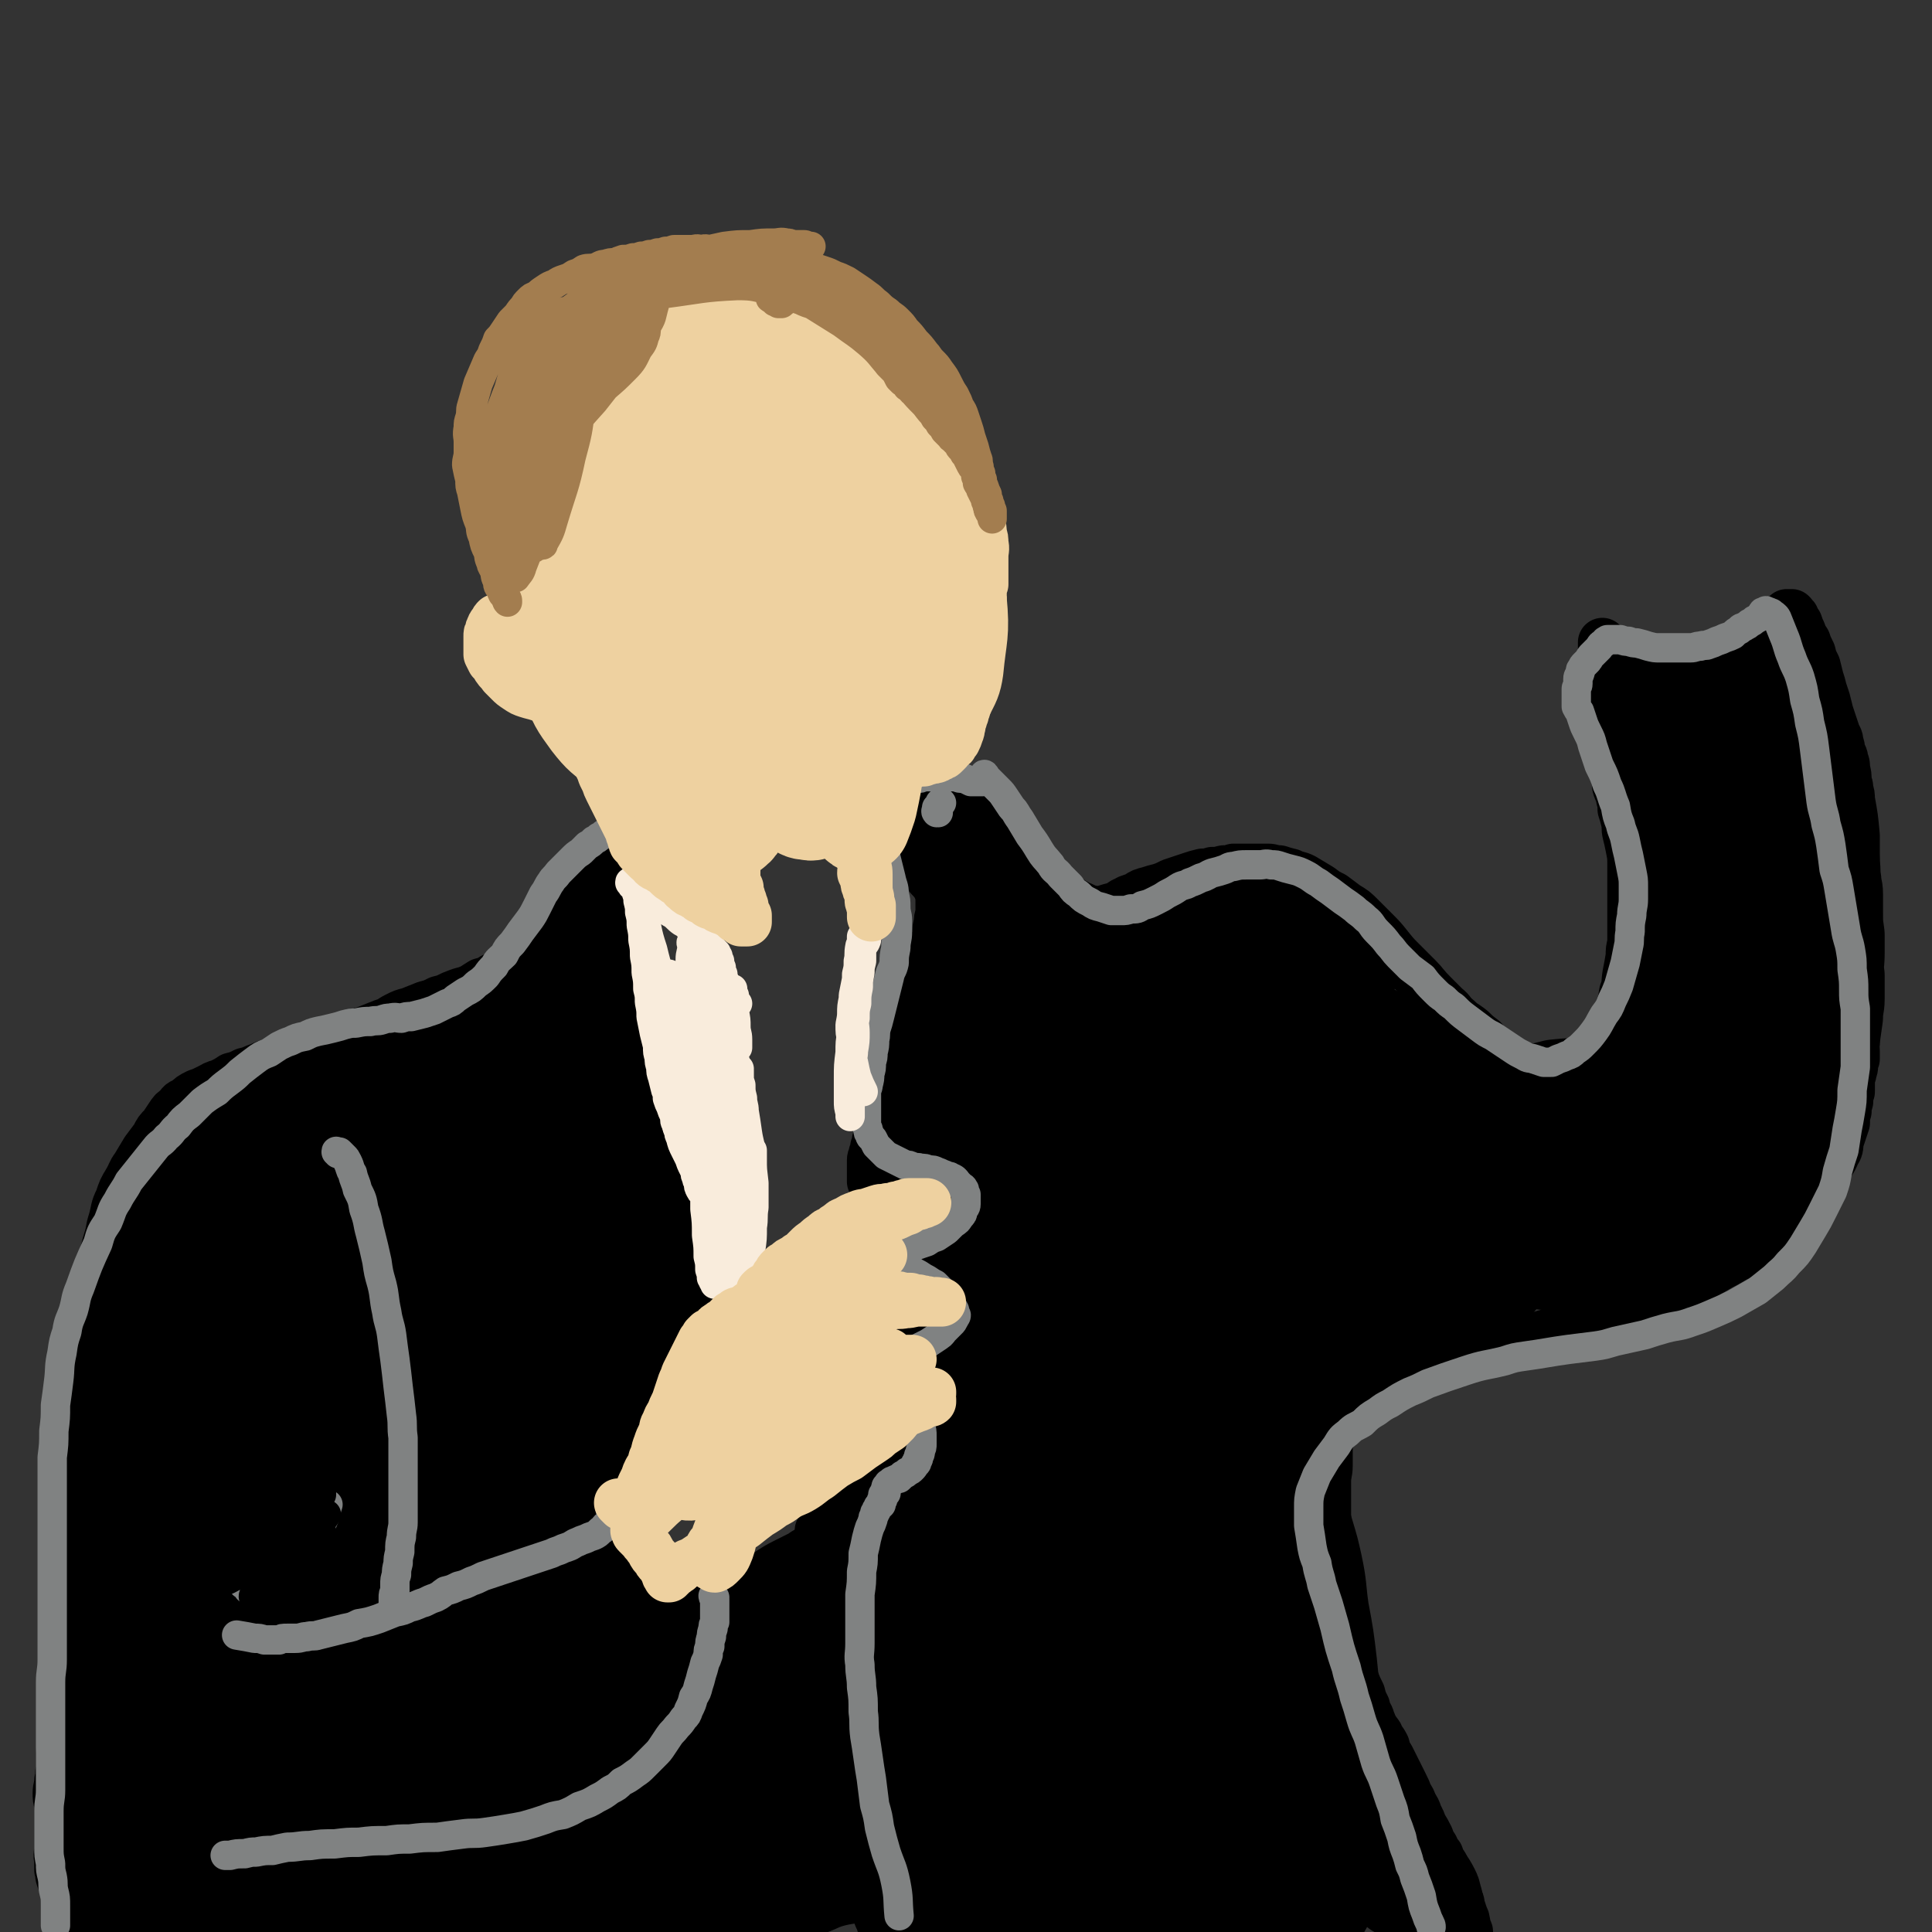 <svg viewBox='0 0 1184 1184' version='1.1' xmlns='http://www.w3.org/2000/svg' xmlns:xlink='http://www.w3.org/1999/xlink'><rect x="0" y="0" width="1184" height="1184" fill="#333333" stroke="none"/><g fill='none' stroke='#000000' stroke-width='30' stroke-linecap='round' stroke-linejoin='round'><path d='M371,530c-1,0 -2,-1 -1,-1 0,0 1,0 1,1 0,0 0,0 0,1 0,0 0,0 0,1 0,0 0,0 0,1 0,0 0,0 0,1 -1,1 -1,1 -2,2 0,1 0,1 -1,2 0,2 0,2 -1,3 -1,1 -1,1 -2,3 -1,1 -1,1 -2,3 -2,2 -2,2 -3,4 -2,2 -2,2 -4,4 -1,2 -1,2 -4,4 -2,2 -2,2 -4,4 -2,2 -2,3 -5,5 -2,2 -2,2 -5,5 -2,2 -1,2 -3,4 -3,3 -3,3 -6,5 -3,3 -3,3 -6,5 -4,3 -4,3 -8,5 -3,3 -3,3 -7,4 -3,2 -3,2 -6,3 -3,2 -3,2 -7,3 -5,3 -4,3 -9,5 -4,1 -4,1 -9,3 -4,2 -4,2 -8,3 -4,2 -4,2 -8,3 -5,2 -5,2 -10,4 -4,1 -4,1 -8,3 -4,2 -4,3 -8,4 -5,2 -5,2 -10,4 -6,2 -6,2 -11,4 -5,1 -5,1 -9,3 -5,1 -5,2 -9,3 -5,2 -5,2 -10,3 -5,2 -5,2 -10,3 -4,2 -4,2 -9,4 -4,1 -4,1 -8,3 -4,1 -4,2 -9,3 -4,2 -4,2 -8,3 -3,2 -3,2 -7,4 -4,1 -3,1 -7,3 -4,2 -4,2 -7,3 -4,2 -4,2 -7,5 -3,1 -3,1 -5,4 -3,2 -3,2 -5,5 -2,3 -2,3 -4,6 -3,3 -3,3 -5,7 -3,4 -3,4 -6,8 -3,5 -3,5 -6,10 -3,4 -2,4 -5,9 -3,5 -3,5 -5,11 -3,6 -2,6 -4,13 -2,6 -1,6 -3,12 -2,7 -2,7 -3,13 -1,6 -1,6 -2,12 -1,7 -1,7 -2,13 -1,7 -1,7 -1,14 -1,7 -1,7 -1,14 -1,9 -1,9 -1,18 -1,7 -1,7 -2,15 0,7 1,7 0,14 0,7 0,7 -1,14 0,7 0,7 0,14 0,8 0,8 0,15 0,7 0,7 0,14 0,7 0,7 0,13 0,5 0,5 0,10 0,6 0,6 -1,11 0,6 0,6 -1,11 0,5 0,5 -1,10 -1,5 -1,4 -2,9 -1,6 -1,6 -1,12 -1,5 -1,5 -1,9 -1,4 -1,4 -1,8 -1,5 0,5 -1,9 -1,4 -2,4 -2,8 -1,4 -1,4 -1,8 -1,4 -1,4 -1,8 -1,3 -1,3 -1,7 -1,3 -1,3 -1,7 -1,3 -1,3 -1,7 0,4 0,4 0,7 -1,4 0,4 -1,7 0,4 -1,4 -1,8 0,3 0,3 1,7 0,3 0,3 0,7 0,3 0,3 0,6 0,4 0,4 0,7 0,3 0,3 0,7 0,3 -1,3 0,7 0,3 0,3 0,6 1,2 0,2 1,5 1,3 1,3 2,5 2,3 1,3 2,5 2,3 1,3 3,5 1,3 1,3 3,6 1,2 1,2 2,4 1,1 1,2 2,3 1,1 1,0 3,1 1,0 1,0 3,1 2,1 2,1 4,2 2,1 2,0 4,1 '/><path d='M433,991c0,0 -1,-1 -1,-1 0,0 0,0 1,1 0,0 0,0 0,0 0,0 0,0 0,0 -1,-1 0,0 0,0 1,1 1,1 1,1 1,1 1,1 1,1 1,1 1,1 1,1 1,1 1,1 1,1 1,1 1,1 1,1 1,2 1,2 1,3 1,2 1,2 2,5 1,3 1,3 2,6 1,2 1,2 1,5 1,3 0,3 1,6 1,4 1,4 2,7 1,5 1,5 2,9 0,3 0,3 1,6 0,3 0,3 1,5 0,3 -1,3 -1,6 0,3 0,3 0,5 0,3 0,3 0,6 0,2 0,2 0,5 -1,2 -1,2 -2,4 0,2 0,2 -1,4 0,2 0,2 -1,3 -1,2 -1,2 -2,3 -1,2 -1,2 -2,3 -2,2 -2,2 -3,3 -2,2 -2,2 -3,3 -2,2 -2,2 -3,3 -2,2 -2,2 -4,3 -2,2 -2,1 -4,2 -3,2 -3,2 -5,3 -3,1 -3,1 -6,2 -3,1 -3,1 -6,2 -3,1 -3,1 -6,2 -3,1 -3,1 -6,3 -4,1 -4,2 -8,3 -4,2 -4,2 -9,3 -4,2 -4,2 -8,4 -4,2 -4,2 -8,4 -5,2 -5,2 -10,4 -4,3 -4,3 -9,5 -5,3 -5,3 -10,6 -4,2 -4,2 -9,5 -6,2 -6,2 -11,5 -6,2 -6,3 -12,6 -5,2 -5,2 -10,4 -6,2 -6,2 -11,4 -6,3 -6,3 -11,5 -6,3 -6,3 -11,6 -6,2 -6,2 -12,5 -6,2 -6,3 -12,5 -6,2 -7,1 -13,2 -7,1 -7,2 -14,2 -6,1 -6,0 -13,0 -7,0 -7,0 -14,0 '/><path d='M360,918c0,0 -1,-1 -1,-1 0,0 0,1 1,2 0,0 0,0 0,0 0,1 0,1 0,2 -1,0 -1,0 -2,1 -1,1 0,1 -2,2 -1,1 -2,1 -4,3 -3,2 -3,2 -6,4 -3,2 -3,3 -6,5 -3,3 -3,3 -6,5 -3,3 -3,3 -6,5 -4,4 -4,4 -9,7 -5,3 -5,2 -9,5 -5,3 -5,3 -9,7 -5,3 -5,3 -10,6 -5,4 -5,4 -11,8 -4,3 -4,3 -9,7 -4,3 -4,3 -9,7 -6,3 -6,3 -11,7 -5,3 -5,3 -10,6 -4,4 -4,4 -9,7 -4,4 -4,4 -9,7 -4,4 -5,4 -9,7 -4,3 -4,3 -8,6 -4,2 -4,2 -7,5 -3,2 -3,2 -6,4 -3,2 -3,3 -6,5 -2,1 -2,1 -4,3 -2,2 -2,2 -3,3 -2,1 -2,1 -3,2 0,1 0,1 -1,2 -1,0 -1,0 -1,1 0,0 0,0 0,1 0,0 0,0 -1,0 0,0 0,0 0,0 -1,0 -1,0 -2,0 0,0 0,0 0,0 '/><path d='M167,711c-1,0 -1,-1 -1,-1 -1,0 0,1 0,2 0,0 0,0 1,1 0,1 0,1 1,1 0,1 0,1 1,3 0,1 0,1 1,2 0,2 0,2 1,3 1,3 1,3 2,6 1,3 1,3 3,6 1,3 1,3 3,7 1,5 1,5 3,10 1,5 2,5 3,10 1,5 1,5 2,10 1,6 1,6 2,11 1,5 1,5 2,10 1,5 0,5 1,11 1,5 1,5 2,10 1,4 1,5 1,9 1,6 1,6 1,12 1,6 1,6 1,12 1,6 1,6 1,12 1,5 0,5 0,11 0,5 0,5 0,10 0,5 0,5 0,11 0,4 0,4 0,9 0,5 1,5 0,9 0,5 0,5 -1,9 0,4 0,4 -1,9 0,4 0,4 -1,9 0,4 0,4 -1,9 0,4 0,4 -1,9 0,4 0,4 -1,9 0,4 0,4 -1,9 0,4 0,4 -1,8 0,4 0,4 -1,8 -1,4 -1,4 -2,8 -1,4 -1,4 -2,8 -1,3 -1,3 -2,7 -1,3 -1,3 -2,7 -1,3 -1,3 -2,6 -1,3 -1,3 -2,6 -1,3 -1,3 -2,6 -1,3 -1,3 -2,6 0,3 0,3 -1,6 0,3 0,3 -1,5 0,2 0,2 -1,3 0,2 0,2 -1,4 0,2 0,2 0,3 0,1 0,1 0,2 0,1 0,1 0,2 0,0 0,0 0,1 0,0 0,0 0,1 0,0 0,0 -1,1 0,0 0,0 0,0 '/><path d='M374,518c-1,0 -1,-1 -1,-1 -1,1 0,1 0,2 0,1 0,1 0,1 0,1 0,1 0,1 0,1 0,1 0,1 0,1 0,1 0,1 0,1 0,1 0,2 0,1 0,1 0,2 0,2 0,2 0,3 0,2 0,2 0,3 0,2 0,2 0,3 0,2 0,2 0,4 0,2 0,2 0,4 0,3 0,3 0,5 0,3 0,3 0,6 0,3 0,3 0,6 0,3 0,3 0,6 0,4 0,4 1,7 0,4 0,4 1,8 0,5 0,5 1,10 0,4 0,4 1,9 0,4 1,4 2,8 1,5 1,4 2,9 1,5 0,5 1,9 1,5 1,5 2,9 1,6 1,6 2,11 1,6 1,6 2,11 1,5 1,5 2,10 1,4 1,4 2,9 1,5 1,5 2,9 1,5 1,5 2,9 1,4 1,4 2,9 1,4 1,4 2,9 1,4 2,4 3,8 1,5 1,5 3,10 1,4 2,4 3,9 1,4 1,4 2,8 1,4 1,4 2,8 1,3 1,3 2,7 1,3 1,3 1,7 1,2 1,2 1,5 1,2 1,2 1,5 0,1 0,1 0,3 0,1 1,1 1,3 0,1 0,1 0,3 0,1 0,2 1,3 0,1 0,1 0,2 1,2 0,2 1,3 0,1 1,1 1,2 0,1 0,1 0,2 0,1 0,1 0,2 0,1 0,1 0,1 0,1 0,1 0,1 0,1 0,1 0,1 1,1 0,1 1,1 0,1 0,1 0,1 0,1 0,1 0,1 0,1 0,1 0,1 0,1 0,1 0,2 0,0 0,0 0,1 0,0 0,0 0,0 -1,2 -1,2 -2,3 -1,1 -1,1 -2,2 -1,1 -1,2 -2,3 -1,2 -1,2 -2,3 -1,2 -1,2 -2,3 -2,2 -2,1 -4,3 -1,2 -1,2 -2,4 -2,2 -2,2 -3,4 -1,2 -1,2 -2,3 -1,2 -1,3 -2,5 -1,2 -2,2 -3,5 -2,2 -2,2 -3,5 -2,2 -2,2 -3,4 -2,2 -2,2 -3,4 -2,3 -2,3 -3,5 -2,3 -2,3 -3,6 -2,2 -2,2 -3,5 -2,2 -2,2 -3,5 -2,2 -1,2 -3,4 -1,2 -1,2 -2,4 -1,3 -1,3 -2,5 -1,2 -1,2 -2,4 -1,2 -2,2 -3,4 0,2 0,2 -1,3 0,2 0,2 -1,3 0,2 0,2 -1,3 0,2 0,2 -1,3 0,2 0,2 -1,4 0,0 0,0 0,1 0,1 0,1 0,1 0,1 -1,0 -1,0 '/><path d='M579,499c0,0 -1,-1 -1,-1 0,0 1,0 2,0 0,0 0,1 0,1 0,1 1,1 1,1 0,0 0,0 1,1 0,0 0,0 1,1 0,0 0,0 1,1 1,2 1,2 2,4 1,3 1,3 3,6 2,3 2,3 4,5 3,3 3,3 5,6 4,4 4,4 7,7 3,3 3,3 6,6 3,2 3,2 6,5 2,2 3,2 5,4 2,2 2,2 5,4 3,2 3,2 6,4 4,1 4,1 8,2 3,1 3,1 6,2 3,1 3,1 6,1 3,1 3,1 6,1 3,0 3,0 6,0 4,-1 4,-1 7,-2 3,0 3,0 6,-1 3,-1 4,-1 7,-2 2,-1 2,-2 5,-3 3,-2 3,-1 7,-3 3,-2 3,-2 7,-3 3,-1 3,-1 7,-2 3,-1 3,-1 7,-3 3,-1 3,-1 6,-2 3,-1 3,-1 6,-2 3,-1 3,-1 7,-2 3,0 3,0 6,-1 3,0 3,0 7,-1 3,0 3,0 6,-1 3,0 3,0 6,0 3,0 3,0 7,0 4,0 4,0 8,0 3,0 3,1 7,1 3,1 3,1 7,2 4,2 4,1 8,3 5,3 5,3 10,6 4,3 4,3 8,5 4,3 4,3 8,6 5,3 5,3 9,7 4,4 4,4 8,8 5,5 5,5 9,10 4,5 4,5 8,9 5,5 5,5 10,10 4,4 4,5 9,10 4,4 4,4 8,8 4,3 3,4 7,7 4,4 4,3 9,7 3,3 3,3 7,6 2,3 2,3 5,5 2,2 2,2 4,5 2,2 2,2 4,4 2,1 2,1 4,2 2,2 2,2 4,3 3,2 3,2 5,4 2,1 2,1 4,1 2,1 2,1 4,2 2,0 2,0 3,1 2,0 2,0 3,0 2,0 2,0 3,0 1,0 1,0 2,0 1,0 1,0 2,-1 1,0 1,0 2,-1 1,0 1,0 2,1 1,0 2,0 2,0 2,-1 1,-1 3,-2 1,0 1,0 2,-1 1,0 1,0 2,-1 1,0 1,0 2,-1 1,0 1,0 2,-1 2,0 2,0 3,-1 2,-2 2,-2 3,-4 2,-2 2,-2 3,-5 3,-4 3,-4 5,-8 1,-5 1,-5 2,-10 2,-5 2,-5 3,-10 2,-5 2,-5 3,-11 2,-5 1,-5 2,-11 1,-5 1,-5 2,-11 0,-4 0,-4 1,-8 0,-4 0,-4 0,-9 0,-5 0,-5 0,-10 0,-6 0,-6 0,-11 0,-4 0,-4 0,-8 0,-5 0,-5 0,-9 0,-6 0,-6 -1,-11 -1,-5 -1,-5 -2,-9 -1,-4 0,-4 -1,-8 -1,-4 -1,-4 -2,-7 0,-3 0,-3 -1,-7 0,-3 -1,-3 -2,-6 -1,-3 0,-3 -1,-6 -1,-4 -1,-4 -2,-7 -1,-5 -1,-5 -1,-9 -1,-3 -1,-3 -1,-7 -1,-4 -1,-4 -1,-8 -1,-3 -1,-3 -1,-5 -1,-4 -1,-4 -1,-8 0,-5 0,-5 0,-10 0,-4 0,-4 0,-7 0,-4 -1,-4 -1,-7 0,-4 0,-4 0,-8 0,-1 0,-1 0,-3 0,-1 0,-1 0,-2 0,-1 0,-1 0,-2 0,0 0,-1 0,0 1,0 1,1 2,2 0,0 0,0 1,1 1,1 1,1 2,2 1,1 1,2 2,3 1,1 1,1 2,2 2,1 2,1 3,3 2,1 2,1 4,3 2,1 2,1 4,2 2,1 3,1 5,2 2,1 2,2 4,2 2,1 2,1 5,1 2,0 2,1 4,1 1,1 1,1 3,1 1,0 1,0 3,0 2,0 2,0 4,0 2,0 2,0 5,0 2,0 2,-1 5,-1 2,0 2,0 5,0 2,0 2,-1 3,-1 2,-1 2,-1 4,-1 1,-1 1,-1 3,-1 1,-1 1,-1 3,-1 1,-1 1,-1 3,-1 2,-1 2,-1 3,-1 2,-1 1,-2 3,-3 2,-1 2,-1 4,-2 1,-1 1,-1 3,-2 2,-1 2,-1 4,-3 2,-2 2,-2 4,-4 1,-2 1,-2 3,-4 1,-2 1,-2 2,-4 1,-2 1,-2 2,-3 1,-2 1,-2 2,-4 1,-1 1,-1 1,-2 1,-1 1,-1 1,-2 1,0 1,0 1,-1 1,0 1,0 1,-1 1,0 0,0 0,-1 1,0 1,0 1,0 1,0 1,0 1,0 0,0 0,0 1,0 1,1 1,1 1,2 1,0 1,0 1,1 1,2 1,2 2,3 1,3 1,3 2,5 1,3 1,3 3,6 1,3 1,3 3,7 1,4 1,4 3,8 1,4 1,4 2,8 1,3 1,3 2,7 1,3 1,3 2,6 1,4 1,4 2,8 1,3 1,3 2,6 1,3 1,3 2,6 1,3 2,3 2,6 1,3 1,3 1,5 1,3 2,3 2,6 1,2 1,2 1,5 1,4 1,4 1,8 1,3 1,2 1,5 1,3 1,3 1,6 2,11 2,11 3,22 0,3 0,3 0,7 0,4 0,4 0,7 0,4 0,4 0,8 0,4 0,4 0,7 0,4 0,4 0,7 0,3 0,3 0,6 0,3 0,3 0,7 0,4 0,4 0,8 0,5 0,5 0,11 0,3 0,3 0,6 0,4 0,4 0,8 0,4 0,4 0,8 0,4 0,4 0,7 0,3 0,3 0,6 0,3 0,3 0,6 0,3 0,3 0,6 0,3 0,3 0,5 0,3 0,3 0,7 -1,2 0,2 0,5 0,2 0,2 0,5 -1,2 -1,2 -1,4 0,3 -1,3 -1,5 -1,3 -1,3 -1,6 0,2 0,2 0,5 -1,3 -1,3 -1,6 -1,3 -1,3 -1,6 -1,3 -1,3 -1,7 -2,6 -2,6 -4,12 0,3 0,4 -2,7 -2,5 -3,5 -6,10 -1,2 -1,2 -3,4 -2,3 -1,3 -3,5 -2,3 -2,3 -4,5 -2,3 -2,3 -4,6 -2,2 -2,2 -4,5 -3,3 -3,3 -6,6 -3,3 -3,3 -7,5 -3,3 -3,3 -7,5 -3,3 -2,3 -6,5 -3,3 -4,3 -8,6 -4,2 -4,2 -9,5 -4,2 -4,2 -9,5 -4,2 -4,3 -9,5 -5,2 -5,2 -10,5 -6,2 -6,2 -11,4 -5,1 -5,1 -9,2 -5,2 -5,3 -10,4 -6,2 -6,2 -11,3 -5,2 -5,2 -9,4 -5,1 -5,1 -10,3 -5,2 -5,2 -10,4 -5,2 -5,2 -11,4 -4,1 -4,1 -9,3 -5,2 -4,2 -9,4 -5,2 -5,1 -10,3 -4,1 -4,1 -9,2 -3,1 -3,1 -7,2 -4,1 -4,1 -8,2 -4,1 -4,1 -8,2 -4,1 -4,1 -7,2 -3,1 -3,1 -7,2 -3,0 -3,1 -6,2 -3,1 -3,1 -7,2 -3,1 -3,1 -7,2 -3,1 -3,1 -7,2 -2,0 -2,0 -5,1 -3,0 -3,0 -5,1 -3,1 -3,2 -5,2 -2,1 -3,1 -5,1 -1,0 -1,1 -2,1 -1,1 -1,1 -2,1 -1,1 -1,1 -2,1 -1,1 -1,1 -1,1 -1,0 -1,0 -1,0 -1,0 -1,0 -1,0 -1,0 0,0 0,1 -1,0 0,0 0,1 0,1 0,1 0,1 0,1 0,1 0,1 0,1 0,1 0,1 0,1 0,1 0,2 -1,1 -1,1 -2,3 0,2 0,2 -1,5 0,3 0,3 -1,5 0,3 0,3 -1,5 0,4 0,4 0,8 0,5 0,5 0,9 0,5 -1,5 -1,10 0,5 0,5 0,10 0,4 0,4 0,9 0,6 0,6 0,13 0,6 0,6 0,12 0,6 0,6 0,12 1,6 1,6 2,11 0,5 0,5 1,10 0,5 1,5 2,10 1,4 1,4 3,8 1,4 1,4 3,8 1,5 1,5 3,9 1,5 1,5 3,9 2,5 2,5 4,9 1,4 1,4 3,8 1,5 2,4 3,8 2,5 2,5 5,9 1,3 2,3 4,7 1,4 1,4 3,7 2,4 2,4 4,8 2,4 2,4 4,8 2,4 2,4 3,7 2,3 2,3 3,6 2,3 2,3 3,6 2,4 2,4 3,7 2,3 2,3 4,7 1,3 1,3 3,6 1,3 1,3 3,5 1,3 1,3 3,6 1,3 1,3 3,6 1,4 1,4 3,7 1,3 1,3 2,6 1,3 2,3 2,6 1,3 1,3 2,6 0,1 1,1 1,3 1,3 0,3 1,6 0,0 1,0 1,1 0,0 0,0 0,0 '/><path d='M503,939c0,0 -1,-1 -1,-1 0,0 1,0 1,1 0,0 0,0 0,0 0,1 0,1 0,2 0,4 0,4 0,7 0,6 0,6 0,11 1,7 1,7 1,13 1,5 1,5 1,11 1,6 1,6 1,13 1,6 1,6 1,13 1,6 1,6 1,13 1,7 1,7 1,14 1,6 1,6 1,12 1,7 1,7 2,14 0,6 0,6 1,12 0,6 1,6 2,12 1,7 0,7 2,14 1,6 0,6 2,11 1,5 1,5 3,10 1,5 1,5 3,11 1,4 1,4 2,9 1,5 2,5 3,10 2,5 2,5 4,10 2,5 2,6 4,11 1,3 1,3 2,5 1,1 1,1 1,2 '/><path d='M570,510c0,0 -1,-1 -1,-1 0,0 0,1 1,1 0,1 0,0 1,0 0,0 0,0 0,0 0,1 0,1 1,1 0,1 0,1 1,1 0,1 0,1 1,1 0,1 1,1 1,1 1,2 0,2 1,4 0,3 0,3 0,5 0,3 0,3 0,6 0,2 0,2 0,5 0,3 0,3 0,5 0,3 0,3 0,5 0,3 0,3 0,6 0,3 0,3 0,5 0,3 0,3 0,5 -1,3 -1,3 -1,6 -1,3 -1,3 -1,7 -1,3 -1,3 -1,7 -1,3 -1,3 -1,7 -1,3 -1,3 -2,6 0,3 0,3 -1,6 -1,4 -1,4 -2,7 -1,4 -1,4 -2,7 -1,3 -1,3 -2,7 -1,2 -1,2 -2,5 -1,2 -1,2 -2,5 -1,2 -1,2 -2,4 -1,2 -1,2 -2,5 -1,2 -1,2 -2,4 -1,3 -1,3 -2,5 -1,3 -1,3 -2,5 -1,3 -1,3 -2,5 -1,3 -1,3 -2,5 -1,3 -2,3 -2,7 -1,3 -1,3 -2,6 0,3 0,3 -1,7 0,3 0,3 -1,6 0,2 0,2 -1,5 0,2 0,2 -1,5 0,2 0,2 -1,4 0,2 0,2 -1,4 0,2 -1,2 -1,4 0,2 0,2 0,3 0,1 0,1 0,3 0,1 0,1 0,2 0,0 0,0 0,1 0,1 0,1 0,1 0,1 0,1 0,1 0,1 0,1 0,1 0,0 0,1 0,1 0,0 1,-1 1,-1 1,0 0,0 1,-1 1,0 1,0 2,-1 1,0 1,0 2,-1 1,0 1,0 3,-1 1,0 1,0 3,-1 1,0 1,0 3,-1 2,0 2,0 4,-1 1,0 1,0 3,-1 1,0 2,0 3,-1 3,0 3,-1 6,-1 2,0 2,0 5,0 2,0 2,0 5,0 2,0 2,0 4,0 2,1 2,1 4,1 2,1 2,1 4,1 2,1 2,1 4,2 2,0 2,0 3,1 2,1 2,1 4,2 1,1 1,0 2,1 1,0 1,0 1,1 1,0 1,0 1,1 1,0 1,0 1,1 1,1 1,1 1,2 1,1 1,1 1,2 0,1 0,1 0,2 0,1 0,2 0,3 -1,2 -1,2 -2,3 0,1 0,1 -1,2 0,1 0,2 -1,3 0,1 0,1 -1,3 -1,1 -2,1 -3,3 -2,2 -2,2 -4,4 -2,1 -2,1 -5,3 -2,1 -2,1 -5,3 -2,1 -2,1 -5,3 -3,1 -3,1 -7,3 -3,1 -3,2 -7,3 -3,1 -3,1 -7,2 -4,1 -4,1 -7,2 -3,1 -2,1 -5,2 -3,0 -3,0 -5,1 -2,0 -2,0 -5,1 -2,0 -2,0 -4,1 -2,0 -2,0 -4,1 -1,0 -1,0 -3,0 -1,0 -1,0 -2,0 0,0 0,0 0,0 0,0 0,0 0,0 0,0 0,0 0,0 0,0 -1,-1 -1,-1 0,0 1,1 2,1 1,0 1,-1 2,-1 3,-1 2,-1 5,-1 3,-1 3,0 7,0 4,-1 4,0 7,0 4,0 4,-1 7,0 3,0 3,0 6,0 3,1 3,0 6,1 3,1 3,1 5,2 3,1 3,1 5,2 2,1 2,1 4,2 2,1 2,1 4,2 2,1 2,1 4,3 1,1 1,1 3,2 2,1 2,1 3,2 2,2 2,2 4,3 2,2 2,2 3,3 2,2 2,2 3,3 2,2 2,2 3,3 2,2 2,2 3,4 1,1 1,1 2,3 1,1 1,1 2,3 1,1 1,1 1,2 0,1 1,0 1,2 0,0 0,0 0,1 0,0 0,0 0,1 0,0 0,0 0,1 0,0 0,0 0,1 0,1 -1,1 -1,1 -1,1 -1,1 -2,1 -1,1 -1,1 -2,1 -10,2 -10,2 -20,3 -2,0 -2,0 -3,0 -2,0 -2,0 -4,0 -1,0 -1,0 -3,0 -2,0 -2,0 -4,0 -2,0 -2,0 -3,0 -3,0 -3,0 -5,0 -3,0 -3,0 -6,0 -2,0 -2,0 -5,0 -3,0 -3,1 -5,1 -2,1 -2,1 -4,1 -2,1 -2,1 -4,1 -2,0 -2,0 -3,0 -1,0 -1,0 -1,0 0,0 0,0 1,0 0,0 0,0 1,0 1,0 1,0 2,0 1,0 1,0 3,0 2,0 2,0 4,0 2,0 2,0 3,0 2,0 2,0 4,0 3,0 3,0 6,1 2,1 2,1 4,2 2,1 2,1 4,2 1,1 1,1 3,2 1,1 1,1 3,2 1,1 1,1 2,2 1,1 1,1 2,2 1,1 0,1 1,2 1,2 1,2 1,3 0,1 0,1 0,2 0,1 0,1 0,2 0,1 0,1 0,1 0,1 0,1 0,1 0,1 1,1 0,1 0,1 -1,1 -2,2 -1,1 -1,1 -2,2 -1,0 -1,0 -2,1 -1,0 -1,0 -3,1 -1,0 -1,0 -2,1 -1,0 -1,0 -2,0 -1,0 -1,0 -2,0 -1,0 -1,0 -2,0 -1,0 -1,0 -2,0 -1,0 -1,-1 -1,0 0,0 0,0 0,0 0,1 0,1 0,1 0,1 0,1 1,1 0,1 0,1 1,1 0,1 0,1 1,1 0,1 0,1 1,1 1,1 1,1 2,2 0,1 1,1 1,2 1,2 1,2 1,3 1,2 1,2 1,3 1,1 1,1 1,3 1,1 1,1 1,2 1,1 1,1 1,2 0,1 0,1 0,2 0,1 0,1 0,2 0,1 0,1 0,2 0,0 0,0 0,1 0,1 0,1 -1,2 0,1 0,1 -1,2 -1,1 -1,1 -2,2 -1,1 -1,1 -2,2 -1,1 -1,1 -2,2 -2,1 -2,1 -4,2 -2,1 -2,1 -4,2 -2,1 -2,1 -4,2 -3,1 -3,1 -5,2 -3,1 -3,1 -5,3 -2,1 -3,1 -5,2 -2,1 -2,2 -4,3 -2,1 -2,0 -5,2 -3,1 -3,1 -5,2 -2,2 -2,2 -4,3 -2,2 -2,1 -4,2 -2,1 -2,1 -4,2 -1,1 -1,1 -2,2 -1,1 -1,1 -2,2 0,1 -1,1 -1,2 0,0 0,0 0,1 '/></g>
<g fill='none' stroke='#000000' stroke-width='60' stroke-linecap='round' stroke-linejoin='round'><path d='M143,709c0,0 -1,-2 -1,-1 0,2 1,3 0,6 -2,11 -3,10 -5,21 -4,26 -4,26 -6,52 -3,24 -3,24 -4,49 -1,18 -1,18 -1,35 0,5 1,5 2,10 1,2 0,2 1,4 1,0 1,1 1,1 2,-2 2,-2 3,-4 1,-5 2,-5 3,-11 2,-12 3,-12 4,-24 1,-25 0,-25 0,-50 -1,-28 -2,-28 -2,-56 0,-15 0,-15 1,-30 0,-6 -1,-6 -1,-12 0,0 0,0 0,0 -2,4 -3,4 -5,9 -5,10 -6,9 -10,19 -9,18 -10,18 -16,36 -5,18 -4,19 -7,38 -3,14 -3,14 -5,29 -2,10 -2,10 -3,20 -1,8 0,8 0,15 0,6 -1,6 0,12 0,2 0,2 1,4 0,1 0,1 1,1 0,0 1,1 1,0 2,-4 3,-4 4,-9 3,-13 3,-13 6,-25 3,-17 2,-17 5,-34 2,-13 2,-13 5,-26 3,-14 3,-14 6,-28 1,-8 1,-8 3,-16 1,-7 1,-7 3,-13 1,-3 1,-3 2,-6 0,-1 0,-1 0,-2 0,0 0,0 0,0 0,0 0,0 0,0 0,0 0,0 0,1 -1,2 -1,2 -2,4 -2,4 -2,4 -4,7 -4,8 -4,8 -8,16 -4,9 -4,9 -7,18 -3,10 -3,10 -5,21 -3,12 -3,12 -5,25 -2,13 -2,13 -3,27 -1,14 -1,14 -2,28 -1,14 -1,14 -1,28 -1,16 -1,16 -1,32 -1,14 -1,14 -2,28 -1,10 -1,10 -2,19 -1,12 -1,12 -3,23 -1,7 -2,7 -3,14 -1,7 -1,7 -2,14 -1,7 -2,6 -3,13 -1,5 -1,5 -1,11 -1,13 -1,13 -1,26 0,7 0,7 0,14 0,6 0,6 1,12 0,5 -1,5 0,9 0,3 0,3 0,6 0,1 0,1 0,3 0,0 0,0 0,1 0,0 0,1 0,1 1,-2 1,-3 1,-5 0,-6 0,-6 1,-12 1,-10 1,-10 2,-19 1,-18 1,-19 2,-37 1,-16 2,-16 3,-33 2,-21 2,-21 4,-41 1,-16 1,-16 3,-32 1,-9 0,-9 1,-19 1,-4 1,-4 1,-9 0,-1 0,-4 0,-3 -1,10 -2,12 -3,24 -2,21 -2,21 -4,42 -2,21 -2,21 -3,42 -1,17 -1,17 -2,35 0,17 0,17 -2,34 0,10 -1,10 -1,20 -1,10 -1,10 -1,19 0,7 -1,8 0,15 0,4 0,4 2,8 0,3 0,3 2,5 0,2 0,2 2,2 1,1 1,1 2,1 2,-1 2,-1 3,-1 3,-2 4,-1 6,-4 5,-7 5,-8 8,-16 5,-12 4,-12 7,-24 5,-18 4,-18 7,-36 4,-22 4,-22 8,-43 3,-24 3,-24 7,-47 4,-26 4,-26 9,-51 4,-23 5,-23 10,-46 3,-15 4,-15 6,-30 3,-18 2,-18 4,-37 0,-1 0,-1 0,-1 0,-1 -1,0 -1,1 -8,17 -10,16 -15,34 -9,32 -8,33 -14,66 -6,29 -6,29 -9,58 -4,31 -4,31 -6,62 -3,36 -3,36 -5,72 -1,10 -2,10 -2,19 -1,12 0,12 0,24 -1,4 -1,4 0,8 0,0 0,-1 1,0 1,0 1,1 2,1 3,-1 3,-1 6,-3 4,-3 4,-3 7,-7 6,-11 7,-11 11,-22 5,-14 4,-14 7,-28 4,-16 3,-16 5,-32 2,-14 2,-14 3,-28 2,-11 1,-11 2,-22 1,-9 1,-9 1,-19 1,-6 1,-6 0,-12 0,-3 0,-2 0,-5 -1,-1 0,-2 0,-2 -1,0 -3,1 -3,3 -7,14 -8,14 -12,30 -5,19 -5,19 -8,39 -3,19 -2,20 -4,39 -2,12 -2,12 -3,24 0,8 0,8 0,16 0,2 1,1 2,2 0,1 0,1 1,2 0,0 0,0 1,0 4,-9 4,-9 7,-18 5,-15 5,-16 8,-32 5,-25 4,-26 8,-51 4,-28 3,-28 7,-55 3,-27 3,-27 6,-54 2,-18 2,-18 4,-36 2,-14 2,-14 3,-28 1,-16 1,-16 1,-32 1,-10 0,-10 0,-20 0,-6 1,-6 0,-12 0,-3 0,-3 -1,-6 0,-1 0,-1 0,-3 0,0 0,-1 0,-1 -4,10 -5,11 -9,22 -4,12 -3,12 -6,25 -2,6 -2,6 -3,12 0,5 0,5 -1,9 0,2 0,2 1,4 0,1 0,1 1,2 0,1 0,1 1,1 2,-1 3,-1 5,-3 9,-11 10,-11 18,-24 12,-20 11,-21 22,-41 8,-17 8,-17 16,-33 5,-10 5,-10 9,-21 1,-4 2,-4 3,-9 1,-3 1,-3 1,-6 -1,-1 -1,-3 -2,-2 -4,1 -5,1 -8,5 -17,21 -18,21 -32,44 -13,21 -12,21 -21,44 -7,15 -6,16 -10,32 -3,11 -5,11 -6,23 -1,11 -2,12 1,22 1,8 3,8 7,15 4,6 3,8 9,12 9,5 11,5 21,5 12,0 12,-1 23,-5 10,-4 10,-5 18,-12 9,-8 9,-8 15,-17 7,-9 6,-9 12,-19 2,-5 3,-5 5,-10 0,-2 1,-3 0,-4 -1,-1 -2,-2 -4,-2 -14,9 -17,8 -29,21 -26,30 -22,34 -46,67 -11,16 -12,15 -24,31 -6,9 -6,9 -13,18 -3,5 -6,6 -7,10 0,2 3,1 5,0 9,-3 9,-3 17,-7 17,-8 17,-7 32,-17 17,-11 16,-12 31,-25 12,-11 12,-11 24,-22 10,-9 10,-9 19,-18 7,-6 7,-6 13,-13 4,-5 8,-7 8,-10 0,-1 -4,0 -8,3 -19,15 -18,16 -36,34 -12,12 -12,12 -24,25 -6,7 -6,7 -12,14 -3,3 -3,3 -6,7 -1,1 -2,1 -3,2 0,0 0,1 1,1 1,0 2,1 4,0 6,-1 7,-1 13,-4 9,-5 9,-5 17,-11 10,-6 10,-6 19,-14 9,-7 8,-8 16,-15 7,-8 7,-8 14,-16 6,-6 6,-6 11,-13 4,-6 4,-6 8,-12 4,-5 4,-5 8,-11 3,-5 3,-5 6,-9 3,-4 2,-5 5,-9 3,-3 4,-3 7,-7 3,-5 3,-5 7,-10 3,-5 3,-5 7,-11 4,-5 4,-5 7,-10 4,-7 5,-6 8,-13 4,-8 4,-8 7,-17 4,-8 3,-8 7,-16 2,-6 2,-6 4,-11 0,-2 0,-2 1,-4 0,-2 0,-2 1,-3 0,0 0,-1 0,-1 -1,0 0,1 0,1 -1,2 -1,1 -2,3 -5,8 -5,8 -9,15 -6,10 -6,10 -12,20 -4,7 -5,7 -8,15 -4,6 -3,6 -6,13 -3,5 -3,5 -6,10 -1,4 -1,4 -3,9 -2,3 -2,3 -3,7 -2,3 -2,3 -4,6 -3,4 -3,4 -5,8 -3,4 -3,4 -5,8 -2,4 -2,4 -5,8 -2,4 -2,4 -4,8 -1,2 -1,2 -2,4 -2,2 -2,2 -3,4 0,1 0,2 0,3 -1,1 -1,1 -1,2 0,0 0,0 0,1 0,0 0,0 1,0 1,0 1,1 2,0 2,-1 2,-1 4,-2 4,-2 3,-2 7,-5 5,-3 5,-3 9,-6 4,-3 4,-3 8,-7 5,-4 4,-4 9,-9 4,-4 4,-4 8,-9 4,-5 5,-4 8,-9 5,-6 5,-6 8,-12 4,-7 4,-7 8,-14 3,-6 3,-7 5,-14 3,-6 3,-6 5,-12 1,-4 2,-4 3,-8 1,-2 1,-2 1,-4 1,-1 1,-1 1,-2 0,-1 0,-1 0,-1 0,0 0,0 0,0 -1,1 -1,1 -2,3 -4,6 -4,6 -8,12 -4,7 -4,7 -8,13 -4,8 -5,7 -9,14 -4,6 -4,5 -7,11 -2,3 -2,3 -4,7 -1,1 -1,1 -1,3 0,0 0,0 0,1 -1,1 -1,1 0,1 0,0 0,1 0,1 1,-1 1,-1 1,-1 2,-2 2,-2 3,-5 3,-5 4,-5 6,-11 2,-7 1,-7 3,-13 2,-11 2,-11 4,-22 1,-11 1,-11 2,-21 0,-8 0,-8 0,-17 0,-7 0,-7 -1,-14 -1,-6 -1,-7 -3,-13 -2,-6 -2,-6 -4,-12 -3,-6 -3,-6 -6,-12 -3,-5 -3,-5 -7,-10 -2,-2 -2,-4 -5,-4 -4,-1 -6,0 -9,3 -12,14 -15,14 -22,32 -16,37 -14,39 -25,78 -4,12 -3,12 -5,24 -1,8 -1,8 -1,16 0,3 0,3 1,6 0,1 0,1 1,2 0,1 0,1 1,1 0,0 1,0 1,-1 2,-1 2,-1 3,-4 2,-7 2,-7 3,-15 2,-16 2,-16 3,-33 1,-17 1,-17 2,-34 1,-14 1,-14 1,-28 1,-11 1,-11 1,-22 0,-8 0,-8 0,-16 0,-2 -1,-2 -1,-4 -1,-1 -1,-1 -1,-1 -2,0 -3,0 -4,2 -14,22 -13,23 -25,47 -8,15 -7,15 -14,30 -5,11 -6,11 -10,22 -2,7 -1,7 -3,14 0,3 0,3 0,7 0,1 -1,2 0,3 1,0 1,0 3,-1 3,-1 4,-1 6,-3 9,-9 9,-9 16,-20 10,-17 10,-17 18,-35 9,-19 10,-19 16,-39 5,-15 4,-16 6,-31 1,-8 1,-8 1,-16 0,-4 0,-5 -2,-8 -1,-2 -2,-2 -4,-1 -8,2 -9,2 -15,7 -21,17 -23,16 -39,37 -18,25 -15,27 -29,54 -7,14 -8,14 -13,28 -4,10 -5,11 -7,21 0,1 0,2 2,3 3,0 3,0 6,-1 9,-4 10,-3 16,-10 11,-11 11,-11 19,-25 12,-17 14,-17 20,-36 12,-37 13,-38 18,-75 1,-12 0,-15 -5,-24 -1,-3 -4,-3 -8,-2 -24,10 -25,10 -47,24 -13,9 -11,11 -23,22 -7,7 -7,7 -14,15 -4,4 -4,4 -7,9 -1,1 -1,1 -1,2 0,1 0,1 0,2 2,0 3,0 5,0 8,-3 8,-2 16,-6 9,-5 9,-5 17,-12 7,-6 6,-6 12,-13 6,-7 6,-7 10,-14 3,-5 3,-5 4,-10 0,-2 0,-3 -2,-4 -1,-3 -1,-3 -4,-4 -9,-3 -9,-4 -18,-4 -13,0 -13,1 -26,3 -9,1 -9,1 -17,3 -6,1 -5,2 -11,3 -1,0 -1,0 -2,0 0,1 0,1 0,1 0,1 0,1 1,1 4,1 4,1 9,0 9,-1 9,-1 18,-3 10,-2 10,-2 21,-4 9,-2 9,-2 19,-4 8,-2 8,-2 15,-4 6,-1 7,-1 12,-3 6,-2 6,-2 11,-4 6,-2 6,-2 12,-5 5,-2 5,-2 10,-4 4,-2 4,-2 8,-5 3,-1 3,-1 6,-3 3,-1 3,-1 6,-3 3,-1 3,-1 6,-3 3,-2 3,-2 6,-4 2,-2 2,-2 4,-4 2,-2 3,-2 4,-4 2,-2 2,-2 3,-4 2,-2 2,-2 4,-4 1,-2 1,-2 3,-4 1,-2 1,-2 2,-3 1,-1 1,-1 2,-2 1,-1 1,-1 1,-1 0,-1 1,-1 1,-1 0,0 -1,1 -1,1 -7,5 -7,5 -13,10 -9,7 -9,7 -17,13 -11,9 -12,9 -22,19 -5,3 -4,4 -8,8 -3,2 -3,2 -6,5 -1,1 -1,1 -2,2 0,0 -1,0 0,1 0,0 0,0 0,1 1,0 1,0 2,0 4,-2 5,-2 8,-4 5,-2 4,-2 8,-5 4,-3 4,-3 7,-6 3,-4 3,-4 6,-7 3,-3 3,-3 5,-5 2,-3 2,-3 4,-5 2,-2 2,-2 3,-4 3,-3 3,-3 5,-6 3,-4 3,-4 7,-7 3,-3 3,-4 7,-7 5,-4 5,-4 10,-8 4,-3 4,-3 7,-5 3,-2 3,-2 5,-4 1,-1 1,-1 2,-1 1,-1 2,-1 2,-1 2,-1 1,-1 3,-2 0,0 0,0 1,0 0,0 0,0 1,0 0,0 0,0 0,0 1,0 1,0 1,0 0,0 0,0 0,0 1,1 0,2 1,3 0,3 1,3 1,5 0,11 -1,11 0,22 0,13 0,13 0,27 1,15 0,15 0,30 0,14 0,14 0,27 0,11 0,11 0,21 0,9 0,9 0,17 0,5 0,5 0,11 0,2 0,2 0,5 0,3 0,3 0,6 0,1 0,1 0,1 0,0 0,0 0,0 1,-1 1,-1 1,-2 0,-3 0,-3 0,-5 0,-5 0,-5 0,-10 0,-5 0,-5 -1,-9 0,-6 0,-6 -1,-11 -1,-7 -1,-7 -2,-13 -1,-5 -1,-5 -1,-10 -1,-5 -1,-5 -1,-10 0,-5 0,-5 0,-9 0,-3 0,-3 0,-6 0,-8 1,-8 1,-15 0,-15 0,-16 -1,-30 -1,-8 -1,-9 -3,-16 -1,-2 -2,-1 -4,-2 -1,-1 -1,-2 -2,-2 -1,-1 -1,-1 -2,-1 -2,1 -2,2 -3,3 -4,6 -5,6 -7,13 -4,18 -4,19 -6,38 -2,20 -1,20 -1,40 -1,22 -2,22 0,44 0,12 1,12 3,23 1,8 0,8 2,16 1,4 1,4 2,8 0,1 0,1 1,3 0,1 0,1 1,1 0,1 0,1 1,1 0,0 0,0 1,-1 1,-2 1,-2 2,-4 2,-6 2,-6 5,-12 3,-7 3,-7 5,-13 3,-6 3,-7 5,-13 3,-6 3,-6 6,-11 2,-4 2,-4 4,-8 1,-1 1,-2 2,-3 0,0 1,-1 1,0 1,0 2,0 2,0 3,4 3,4 4,8 4,7 4,7 7,14 2,6 2,6 4,13 1,4 2,4 3,7 0,2 0,2 0,4 0,1 1,1 1,2 0,1 0,1 0,2 0,0 0,0 0,1 0,0 0,0 0,0 -1,-4 -1,-4 -1,-7 2,-29 3,-29 5,-58 '/><path d='M351,943c0,0 -1,-1 -1,-1 0,0 1,0 2,1 1,1 0,1 1,1 0,1 0,1 1,1 0,1 0,1 1,1 0,1 0,1 1,2 0,1 0,1 1,3 0,1 1,1 2,3 1,2 1,2 2,3 1,2 1,2 2,4 1,2 1,3 2,5 1,2 2,2 3,5 2,3 2,3 3,5 2,2 2,2 3,4 2,2 2,2 3,4 1,2 1,2 2,3 2,2 2,2 4,4 1,2 1,2 3,4 1,2 1,2 3,4 1,2 1,2 2,3 2,2 2,2 3,4 2,1 2,1 3,3 2,2 2,2 3,4 2,2 2,2 3,3 2,2 2,2 3,3 2,2 2,2 4,3 1,2 1,1 3,2 1,1 1,2 3,2 1,1 1,1 2,2 1,0 1,0 2,1 1,0 1,0 2,1 1,0 1,0 2,0 1,0 1,0 2,0 1,0 1,0 1,0 0,0 0,0 1,0 0,0 1,0 1,0 0,-1 0,-1 0,-2 0,-1 0,-1 0,-2 0,-1 0,-1 0,-2 0,-1 0,-1 0,-2 0,-1 0,-1 0,-1 0,-1 0,-1 0,-1 0,-1 0,-1 0,-1 0,-1 0,-1 0,-1 1,-1 1,0 2,0 0,0 1,0 1,0 1,1 1,1 1,2 1,3 1,3 1,6 0,4 1,4 1,9 -1,5 0,5 -1,10 -4,12 -4,12 -8,23 -3,5 -3,5 -6,10 -3,3 -4,3 -7,6 -5,4 -4,5 -9,8 -6,4 -6,3 -13,6 -8,4 -8,3 -16,6 -7,3 -7,3 -15,5 -8,2 -8,2 -16,3 -19,3 -19,3 -39,6 -12,1 -12,1 -24,3 -11,1 -11,1 -22,3 -10,1 -10,2 -20,3 -12,2 -12,1 -24,3 -11,3 -11,3 -23,6 -10,2 -10,2 -20,5 -7,1 -7,1 -13,3 -4,1 -4,0 -8,1 -1,1 -1,1 -1,1 0,0 0,0 0,0 0,0 0,0 0,0 4,-2 4,-2 8,-4 17,-7 17,-7 35,-12 16,-5 16,-5 33,-8 19,-5 19,-5 38,-9 17,-4 17,-4 35,-8 12,-3 12,-2 25,-5 11,-2 11,-2 21,-5 6,-1 6,-1 12,-3 3,-2 3,-2 6,-3 2,-1 2,-1 3,-2 1,0 1,-1 1,-1 -2,-1 -3,-1 -6,-1 -13,1 -14,1 -27,4 -25,7 -25,8 -49,17 -30,11 -29,11 -58,22 -17,7 -17,7 -34,14 -19,8 -19,8 -38,16 -8,4 -8,4 -16,7 -5,2 -5,2 -9,4 -2,1 -2,1 -4,2 0,1 1,1 1,1 2,0 2,0 4,0 5,-1 4,-2 9,-3 15,-3 15,-3 30,-6 13,-3 13,-2 26,-4 11,-2 11,-2 22,-4 8,-1 8,-1 16,-2 5,0 5,0 9,-1 3,0 3,0 5,0 2,0 2,0 3,0 0,0 1,0 1,0 -1,1 -1,2 -3,2 -5,2 -5,2 -10,4 -7,1 -7,1 -13,3 -12,2 -12,2 -23,5 -3,0 -3,0 -5,1 -1,0 -1,0 -2,1 0,0 -1,0 -1,0 3,0 4,0 8,-1 8,-1 8,-2 15,-4 12,-2 12,-1 24,-4 12,-4 12,-4 25,-9 10,-4 10,-4 21,-9 10,-4 10,-4 19,-8 10,-4 10,-4 19,-9 8,-5 8,-5 15,-11 5,-4 5,-4 10,-8 5,-6 5,-6 9,-12 3,-3 4,-4 4,-8 0,-2 -1,-3 -4,-4 -15,-4 -15,-8 -31,-7 -32,3 -33,7 -65,16 -24,7 -24,9 -48,18 -14,5 -13,6 -27,11 -5,2 -6,2 -11,4 -2,0 -4,1 -4,1 0,-1 2,-2 4,-4 14,-9 14,-9 28,-19 16,-11 16,-12 34,-23 17,-11 17,-10 35,-21 16,-9 16,-9 32,-18 7,-3 7,-3 14,-7 4,-2 4,-2 7,-4 2,0 2,-1 3,-2 0,0 0,0 0,0 0,-1 0,-1 -1,-1 -5,-1 -5,-3 -10,-1 -26,7 -26,8 -52,17 -14,5 -14,5 -28,10 -9,3 -10,3 -18,6 -6,2 -6,3 -11,5 -3,1 -3,1 -5,2 0,0 1,1 1,1 2,-1 2,-2 4,-3 9,-5 9,-4 17,-9 15,-10 14,-10 29,-20 10,-7 10,-7 20,-14 7,-5 7,-5 13,-9 3,-3 3,-3 7,-6 1,-2 2,-2 3,-5 0,-1 0,-2 -1,-4 0,-1 0,-2 -2,-2 -4,-1 -5,-2 -10,0 -13,3 -15,2 -26,10 -23,14 -21,17 -43,33 -11,9 -11,8 -22,17 -3,2 -3,3 -6,6 -2,1 -2,1 -3,3 0,1 0,2 0,2 2,1 3,1 6,0 9,-3 9,-2 18,-6 15,-9 15,-9 29,-19 14,-9 14,-9 27,-19 11,-8 12,-7 22,-16 7,-6 6,-7 12,-14 3,-4 3,-4 6,-8 2,-2 2,-2 3,-5 0,-1 0,-1 0,-1 0,-1 0,-1 0,-2 0,0 0,0 0,1 0,0 0,0 0,1 0,2 0,2 1,3 3,6 3,7 7,12 6,7 6,7 13,13 8,8 9,8 18,15 10,8 10,8 20,15 9,7 9,8 19,14 6,4 6,4 13,7 4,3 4,3 8,5 2,1 2,2 4,3 1,1 1,1 2,1 1,1 1,0 2,1 0,0 1,0 1,0 -4,-5 -4,-6 -8,-10 -5,-6 -5,-6 -11,-11 -6,-6 -6,-6 -13,-10 -17,-11 -17,-11 -35,-20 -6,-3 -6,-3 -12,-6 -3,-1 -3,-1 -5,-1 -1,0 -1,0 -2,0 0,1 -1,1 0,1 0,1 1,2 2,2 7,6 7,6 14,10 9,5 9,5 17,10 6,3 6,2 12,5 2,1 2,1 4,2 1,1 2,1 2,1 0,0 0,0 0,-1 -1,0 -1,0 -1,0 '/><path d='M611,548c-1,-1 -2,-1 -1,-1 0,-1 0,0 1,0 0,1 0,1 0,2 0,0 0,0 0,1 0,1 0,1 0,3 0,2 0,2 0,5 -1,3 -1,3 -1,6 -1,6 -1,6 -1,12 -1,6 -1,6 -2,12 -1,5 -1,5 -2,10 -2,6 -2,6 -3,13 -1,5 -1,5 -2,10 -1,4 -2,4 -3,9 -1,4 -1,4 -3,8 -1,5 -2,5 -4,10 -2,4 -2,4 -4,9 -2,4 -2,4 -4,7 -1,3 -1,3 -3,5 -1,3 -1,3 -2,5 -1,1 -1,2 -2,3 0,1 0,1 -1,2 0,1 0,1 -1,2 0,1 0,1 -1,1 0,1 0,1 1,1 0,1 0,1 0,1 0,1 -1,1 0,1 0,1 0,1 1,1 1,1 1,1 2,1 1,1 1,2 3,2 2,2 2,1 5,2 2,2 2,2 5,3 2,1 2,1 5,2 3,2 3,2 6,4 2,1 2,1 5,3 2,2 2,2 5,4 2,2 2,2 4,5 2,2 2,2 4,5 1,2 1,3 3,5 1,2 1,2 3,4 1,2 1,2 2,4 0,2 0,2 1,4 1,2 1,2 1,4 0,2 0,2 0,3 0,2 0,2 0,4 0,1 0,1 -1,3 0,1 -1,1 -1,3 -1,1 -1,1 -2,3 -1,1 -1,1 -2,2 -1,1 -1,1 -2,2 -1,1 -1,1 -2,2 -1,1 -2,1 -2,2 -1,1 -1,1 -1,2 0,0 0,0 0,1 0,1 0,1 0,2 1,2 1,2 2,4 0,2 0,2 1,4 0,3 1,3 2,5 1,3 1,3 2,5 1,3 1,3 2,5 1,2 1,2 1,4 1,3 1,3 1,6 1,2 1,2 1,5 1,2 2,2 2,4 1,2 1,2 1,4 1,2 1,2 1,3 0,2 0,2 0,3 0,2 0,2 0,3 0,2 0,2 0,4 0,1 0,1 0,3 0,1 0,1 -1,2 -1,1 -1,1 -1,2 -1,1 -1,1 -2,3 -1,1 -1,1 -2,3 -2,1 -2,1 -4,3 -1,1 -1,1 -3,3 -1,1 -1,1 -3,3 -1,1 -1,1 -3,3 -1,1 -1,1 -2,3 -2,2 -2,2 -3,4 -2,2 -2,2 -3,4 -1,3 -1,3 -3,5 -1,2 -1,2 -2,5 -1,2 -1,2 -2,4 -1,2 -1,2 -2,4 -1,2 -1,2 -2,4 -1,2 -1,2 -2,3 -2,2 -1,2 -3,4 -1,2 -1,2 -3,4 -2,2 -2,2 -4,3 -1,2 -1,2 -3,3 -1,2 -1,2 -2,3 -1,2 -1,2 -2,3 -2,2 -2,2 -3,3 -1,2 -1,2 -2,3 -1,3 -1,3 -3,4 -2,3 -2,3 -4,5 -2,2 -2,3 -4,5 -2,3 -2,3 -4,5 -3,3 -3,3 -5,6 -2,3 -2,3 -4,5 -2,2 -2,2 -3,4 -2,2 -2,2 -3,4 -1,1 -1,1 -2,3 -1,2 -2,2 -3,4 -1,2 -1,2 -3,4 -1,2 -1,2 -2,3 -1,3 -1,3 -2,5 -1,3 -1,3 -2,7 -1,3 -1,4 -1,8 0,4 0,4 1,9 0,5 0,5 0,10 1,6 1,6 1,11 1,6 1,6 1,11 1,6 1,6 2,12 1,7 1,7 2,13 1,5 1,5 1,9 0,6 0,6 1,11 1,4 1,4 1,9 1,4 1,4 2,9 1,5 1,5 2,10 0,5 0,5 1,9 0,4 1,4 1,8 1,4 1,5 1,9 1,5 1,5 2,9 1,5 1,5 2,9 1,4 0,4 1,7 1,3 1,3 2,6 1,3 1,3 2,5 2,4 1,4 2,8 1,2 1,2 2,5 1,2 2,2 3,4 0,1 0,2 0,3 1,1 1,1 1,1 1,2 1,2 1,4 1,0 1,0 1,0 1,1 1,1 1,2 2,1 2,1 3,1 2,1 2,1 4,1 3,1 3,1 6,2 4,0 4,-1 9,-1 5,0 5,0 10,0 6,0 6,0 12,0 5,0 5,0 11,0 5,0 5,0 11,0 6,0 6,0 11,0 6,0 6,0 12,0 5,0 5,0 10,0 5,0 5,0 11,0 5,0 5,1 10,0 6,0 6,-1 11,-1 5,-1 5,0 10,0 '/><path d='M772,848c0,-1 -1,-2 -1,-1 0,0 1,1 0,2 0,3 -1,3 -2,6 -4,17 -4,17 -7,35 -5,32 -6,32 -9,64 -1,22 1,22 1,45 0,27 -1,27 0,55 1,20 2,20 4,41 1,8 0,8 1,17 0,4 1,4 1,7 0,1 0,3 0,2 -2,-9 -2,-11 -4,-22 -5,-25 -5,-25 -10,-50 -4,-27 -4,-27 -9,-54 -3,-21 -3,-21 -6,-42 -3,-16 -2,-17 -5,-33 -3,-12 -3,-12 -7,-24 -2,-7 -2,-8 -6,-14 -1,-2 -2,-3 -4,-3 -3,-1 -4,-1 -7,1 -5,4 -6,4 -9,10 -13,27 -18,26 -23,56 -11,59 -5,60 -9,121 -1,18 0,19 -2,37 -1,20 -2,20 -4,40 0,2 0,3 -1,3 -1,0 -2,-1 -2,-2 -5,-14 -6,-14 -9,-29 -5,-23 -5,-23 -9,-46 -4,-23 -3,-23 -7,-46 -3,-14 -3,-14 -7,-27 -4,-14 -4,-14 -10,-27 -3,-8 -2,-9 -7,-16 -1,-2 -2,-3 -5,-2 -4,1 -6,1 -8,6 -9,19 -10,20 -14,41 -6,33 -6,34 -6,68 -1,30 0,30 4,60 1,12 2,12 4,24 2,6 2,7 4,12 0,1 0,1 1,1 0,-1 1,-1 1,-2 0,-8 0,-8 0,-16 -2,-22 -2,-22 -5,-44 -3,-21 -3,-21 -7,-42 -3,-17 -3,-17 -7,-34 -2,-13 -2,-13 -5,-25 -3,-11 -3,-11 -7,-21 -2,-3 -3,-3 -6,-5 -1,-1 -2,-2 -4,-1 -1,0 -1,1 -2,3 -3,24 -4,25 -4,50 1,23 1,24 6,47 3,14 4,14 10,28 3,8 4,8 10,15 3,6 3,6 9,10 5,3 6,4 12,5 6,0 6,-2 11,-5 6,-4 7,-4 10,-10 8,-12 9,-13 11,-27 5,-24 2,-25 3,-50 0,-21 1,-21 0,-42 -1,-15 -1,-15 -3,-30 -1,-8 -1,-9 -2,-17 -1,-3 -1,-5 -2,-7 0,0 0,1 0,2 -1,9 -2,9 -1,18 2,43 0,43 6,85 4,28 7,28 14,55 4,15 4,15 10,30 1,4 1,4 4,8 1,2 1,2 3,4 1,1 2,2 3,1 4,-1 5,-2 7,-5 7,-12 8,-12 12,-25 7,-25 7,-26 11,-52 4,-22 2,-22 5,-45 3,-21 3,-20 5,-41 2,-15 2,-15 3,-30 1,-4 0,-4 -1,-8 0,-2 0,-2 -1,-3 0,-1 1,0 1,0 -3,18 -5,18 -5,37 -1,40 0,41 3,81 2,23 3,23 7,46 3,17 3,17 7,34 2,7 2,7 5,13 2,4 3,4 6,6 1,1 2,2 3,0 4,-10 4,-11 6,-23 4,-19 4,-20 5,-39 3,-30 2,-30 3,-59 1,-20 1,-20 1,-40 1,-17 1,-17 1,-34 -1,-3 0,-3 -1,-7 0,0 -1,-1 -1,-1 -2,2 -3,3 -4,7 -12,40 -14,40 -22,81 -6,33 -2,34 -5,68 -1,14 -1,14 -2,28 -1,10 -1,10 -1,21 -1,6 0,6 0,12 -1,1 -1,2 -2,2 -1,1 -1,1 -3,1 -6,-2 -6,-3 -12,-6 -16,-9 -16,-10 -32,-19 -16,-9 -16,-10 -33,-18 -12,-5 -12,-5 -25,-7 -6,-1 -6,0 -13,1 -3,1 -4,1 -6,3 -1,1 -2,2 -1,3 4,5 4,7 9,10 16,8 17,9 34,13 23,5 24,4 48,6 20,1 20,0 41,-1 17,-1 17,-1 34,-4 12,-2 12,-3 24,-8 7,-3 7,-3 13,-8 4,-3 6,-3 7,-8 2,-6 1,-7 0,-13 -1,-4 -2,-4 -5,-7 -3,-4 -4,-6 -8,-6 -10,0 -11,1 -20,5 -7,4 -7,4 -12,10 -5,7 -6,7 -9,16 -2,6 -1,7 0,14 1,3 1,4 3,6 5,4 6,4 12,5 9,1 9,1 18,0 9,-1 10,0 17,-5 9,-7 9,-8 15,-19 8,-14 9,-14 13,-30 4,-20 4,-21 4,-42 1,-13 -1,-13 -3,-26 -1,-8 -1,-8 -3,-16 -1,-4 -1,-5 -3,-7 -1,-2 -3,-2 -5,-1 -2,1 -4,1 -5,3 -7,24 -8,24 -11,49 -4,29 -4,30 -1,59 1,20 4,20 9,40 1,6 2,6 4,11 1,3 2,3 3,4 2,2 2,3 4,2 4,-1 5,-2 8,-7 5,-8 6,-9 8,-19 4,-22 3,-22 4,-45 0,-25 -1,-25 -2,-50 -1,-20 -1,-20 -3,-40 -2,-17 -2,-17 -5,-33 -2,-14 -1,-14 -4,-28 -2,-9 -2,-9 -5,-19 -2,-7 -2,-7 -5,-13 -1,-3 -1,-3 -3,-6 -1,-1 -1,-1 -2,-1 -2,0 -2,0 -3,1 -2,6 -3,6 -2,13 3,40 1,40 10,79 8,37 10,36 24,71 6,15 7,15 15,30 1,2 1,2 3,5 1,1 1,1 2,3 0,0 0,0 0,0 -1,-1 -1,-1 -2,-2 -3,-6 -3,-6 -5,-12 -6,-14 -6,-14 -11,-27 -5,-13 -5,-13 -11,-26 -2,-7 -2,-7 -4,-13 -1,-3 -1,-3 -2,-5 0,-1 0,-2 0,-1 1,1 1,2 2,4 6,10 6,10 11,20 12,21 11,22 23,43 8,13 9,13 17,26 6,9 6,9 12,19 4,5 5,5 8,11 1,2 1,2 1,5 1,1 1,1 1,2 -1,0 -1,0 -1,1 -1,0 -1,0 -2,0 -1,-1 -1,-2 -3,-3 -2,-1 -2,-1 -4,-2 -1,-1 -2,-1 -3,-2 -3,-1 -3,0 -5,-2 -2,-1 -2,-2 -4,-4 -3,-2 -3,-2 -5,-5 -2,-1 -2,-1 -4,-3 -1,-1 -1,-1 -2,-3 -1,0 -1,-1 -1,-1 0,0 0,1 1,2 0,1 1,1 2,2 1,2 1,2 3,4 1,1 1,1 3,2 1,1 1,1 2,3 0,0 0,0 1,0 0,1 0,1 1,1 0,1 0,1 1,1 0,1 0,1 1,1 0,1 0,1 0,1 0,0 0,0 0,0 -1,0 -1,0 -1,0 -2,-1 -2,-1 -3,-2 -6,-6 -6,-6 -11,-12 -7,-8 -6,-8 -12,-17 -9,-12 -10,-11 -17,-23 -9,-16 -9,-16 -16,-33 -7,-17 -7,-17 -13,-35 -6,-19 -6,-19 -10,-37 -4,-19 -4,-19 -7,-38 -3,-19 -3,-19 -5,-39 -2,-17 -2,-17 -2,-35 -1,-18 -1,-18 -1,-36 1,-16 1,-16 2,-33 1,-13 2,-13 3,-26 1,-12 1,-12 2,-25 2,-13 2,-13 5,-27 2,-11 2,-11 6,-22 3,-11 3,-11 8,-21 3,-8 3,-8 7,-15 3,-4 3,-4 6,-7 1,-2 2,-3 3,-3 3,1 4,2 5,5 5,13 6,13 8,26 3,27 2,27 2,54 0,21 -1,21 -2,43 -1,12 -1,12 -2,23 0,10 0,10 -1,19 0,2 0,2 0,3 0,2 0,2 0,3 0,0 0,-1 0,-1 0,-3 0,-3 0,-6 1,-9 2,-9 3,-19 2,-16 2,-16 3,-32 2,-15 3,-15 4,-31 0,-14 0,-14 -1,-28 -1,-11 1,-12 -2,-23 -2,-7 -3,-9 -8,-12 -1,-1 -3,1 -4,4 -9,14 -10,13 -15,29 -11,34 -10,35 -17,70 -4,20 -3,20 -5,41 -1,9 -1,9 -2,18 0,3 0,3 1,7 0,1 0,1 0,3 0,0 0,1 0,1 1,-1 1,-2 2,-4 1,-11 1,-11 1,-22 2,-24 1,-24 2,-48 1,-23 2,-23 2,-46 1,-24 1,-24 2,-47 0,-14 1,-15 0,-28 -1,-5 -1,-6 -3,-10 -1,-1 -2,-2 -3,-1 -7,5 -9,6 -13,15 -20,38 -20,38 -36,79 -16,39 -17,39 -28,79 -11,41 -8,42 -17,84 -4,20 -4,20 -9,41 -2,7 -3,6 -5,13 0,0 0,0 0,0 -1,-3 -1,-3 0,-6 3,-27 1,-27 8,-53 6,-27 9,-27 16,-54 7,-25 5,-25 11,-51 5,-21 6,-21 11,-42 5,-20 5,-20 9,-41 4,-18 4,-18 7,-37 1,-10 1,-10 1,-20 -1,-2 -1,-4 -3,-4 -4,0 -6,0 -9,3 -9,9 -9,10 -16,22 -19,34 -23,33 -36,70 -13,36 -8,38 -16,75 -9,35 -9,35 -18,70 -1,5 0,5 -1,10 -1,2 -1,2 -1,4 0,0 0,0 0,0 0,-5 1,-5 1,-10 2,-16 1,-17 4,-33 5,-26 6,-26 12,-52 5,-23 5,-23 10,-45 3,-17 3,-17 5,-34 2,-13 2,-13 3,-25 1,-6 1,-6 2,-11 0,-2 0,-2 0,-3 0,0 0,0 0,0 -2,13 -4,13 -4,26 -2,35 -2,35 -1,69 1,21 1,21 3,42 1,11 1,11 4,21 1,5 2,5 5,9 1,3 2,4 5,4 4,1 5,1 9,-2 8,-8 9,-8 15,-18 13,-19 12,-20 21,-41 9,-19 8,-20 14,-40 5,-15 6,-15 10,-30 4,-12 3,-12 7,-24 0,-2 0,-2 1,-4 0,0 0,0 1,0 0,9 0,9 0,19 -1,37 -1,37 -1,73 1,22 1,22 3,44 1,10 1,10 3,19 0,5 0,5 2,10 0,2 0,2 1,3 0,1 1,1 1,1 0,-2 0,-3 0,-6 0,-13 0,-13 0,-26 -1,-19 -1,-19 -2,-39 -1,-16 -1,-16 -3,-31 -1,-7 0,-7 -2,-13 0,-1 -1,-2 -1,-2 -1,0 -1,1 -2,2 -3,10 -5,9 -6,20 -3,34 -3,35 -2,69 0,18 0,19 3,37 1,12 2,12 5,23 2,6 2,6 4,11 1,2 1,3 2,4 1,1 1,1 2,1 2,-2 2,-2 3,-5 5,-9 5,-9 7,-19 4,-12 3,-13 6,-25 3,-11 3,-11 5,-21 2,-12 2,-12 4,-24 2,-12 2,-12 5,-23 3,-13 3,-13 6,-26 2,-13 2,-13 5,-26 1,-10 2,-10 4,-19 1,-8 1,-8 2,-17 0,-8 0,-8 0,-16 -1,-8 -1,-8 -2,-15 -1,-8 -1,-8 -4,-16 -3,-8 -3,-8 -7,-16 -4,-7 -4,-7 -9,-13 -4,-5 -4,-6 -9,-9 -6,-5 -6,-6 -14,-8 -9,-2 -10,-2 -19,0 -11,2 -12,2 -21,9 -13,10 -11,12 -22,25 -7,9 -8,9 -15,19 -4,5 -4,5 -6,11 -1,1 0,1 0,2 0,1 0,1 1,1 1,0 2,0 3,-1 4,-4 4,-4 7,-9 5,-10 6,-10 9,-20 5,-12 5,-12 7,-25 1,-10 1,-10 1,-21 -1,-7 -1,-7 -3,-14 -1,-3 -2,-4 -5,-6 -5,-3 -6,-5 -11,-3 -17,5 -18,6 -33,16 -8,5 -8,6 -14,13 -6,8 -6,8 -10,17 -2,4 -2,4 -3,8 0,2 0,2 0,4 0,1 0,1 0,1 1,1 1,1 2,1 2,-1 3,0 4,-2 4,-2 4,-3 7,-6 4,-6 4,-6 6,-13 3,-7 4,-7 5,-15 1,-7 0,-7 0,-14 0,-5 0,-5 -1,-9 0,-2 0,-3 -2,-4 -1,-1 -2,-1 -3,0 -3,0 -4,0 -5,1 -4,4 -4,5 -7,10 -4,6 -4,6 -7,13 -2,7 -3,7 -4,15 0,4 1,4 2,9 1,3 1,4 4,6 2,3 3,3 6,4 5,2 5,2 10,2 4,-1 5,-1 8,-2 3,-1 4,-1 5,-3 4,-5 3,-6 5,-12 2,-6 2,-6 2,-13 0,-8 -1,-8 -3,-16 -2,-5 -2,-5 -5,-10 -3,-4 -3,-4 -6,-6 -4,-3 -4,-3 -9,-5 -4,-2 -4,-2 -8,-3 -4,0 -4,-1 -7,-1 -2,1 -2,1 -4,3 -1,0 -1,1 -3,2 0,0 0,0 -1,1 0,0 1,0 1,1 0,0 0,0 0,1 0,0 0,0 0,1 0,0 -1,0 -1,0 0,0 0,0 -1,0 0,0 -1,0 -1,0 -1,-1 -1,-1 -1,-2 -1,-2 -1,-2 -2,-4 -1,-3 -1,-4 -2,-7 -1,-3 -1,-3 -2,-7 -1,-3 -2,-3 -3,-7 -1,-2 -1,-2 -2,-4 -1,-3 -1,-3 -2,-5 -1,-2 -1,-2 -2,-4 -1,-2 -1,-2 -2,-4 -1,-2 -1,-2 -2,-4 -1,-2 -1,-2 -2,-4 -1,-2 -1,-2 -3,-4 -1,-2 -1,-2 -2,-4 -1,-2 -1,-2 -3,-4 -1,-2 -1,-2 -3,-4 -1,-2 -1,-2 -2,-4 -2,-2 -2,-2 -4,-4 -1,-2 -1,-2 -3,-4 -1,-2 0,-2 -2,-4 -1,-3 -1,-3 -2,-5 -1,-2 -1,-2 -2,-4 -1,-2 -1,-2 -2,-4 -1,-1 -1,-1 -1,-3 -1,-1 -1,-1 -1,-2 -1,-1 -1,-1 -1,-1 0,-1 0,-1 0,-1 0,0 0,-1 0,-1 1,0 1,0 2,1 0,0 0,0 1,1 2,1 2,0 3,1 2,2 2,2 4,3 3,2 3,2 5,3 3,2 3,2 5,3 2,2 3,2 5,4 2,2 2,2 4,4 2,2 2,2 5,4 2,2 2,2 5,4 2,3 2,3 5,5 2,3 2,2 5,5 2,3 2,3 5,6 2,3 2,3 5,5 3,3 3,3 6,5 3,2 3,2 6,4 3,2 3,2 6,4 2,2 2,2 5,4 2,1 2,1 5,3 3,1 3,1 7,3 7,2 7,2 14,3 4,1 4,1 8,1 4,0 4,0 8,-1 4,0 4,-1 9,-2 4,-1 4,-1 8,-2 3,-1 3,-1 7,-2 4,-1 4,-1 8,-2 3,-1 3,-1 7,-2 3,-1 3,-1 6,-2 3,-1 3,-1 7,-2 3,-1 3,-1 6,-1 4,-1 4,-1 7,-1 4,0 4,0 7,0 4,0 4,0 7,0 4,1 4,1 7,2 4,0 4,0 7,1 3,1 3,1 6,2 3,1 3,1 6,2 4,0 4,0 7,2 3,1 3,1 5,3 3,1 3,1 5,3 2,2 2,2 4,4 2,2 2,2 4,4 1,1 1,1 3,3 1,2 1,2 2,3 0,1 1,1 1,2 1,1 1,1 1,2 0,1 0,1 0,1 0,1 0,1 -1,1 -2,1 -2,1 -4,1 -7,0 -7,0 -13,-1 -15,-2 -15,-2 -29,-5 -12,-3 -12,-3 -23,-6 -9,-1 -9,-2 -17,-3 -3,-1 -3,-1 -6,-1 -2,0 -2,0 -3,0 0,0 -1,0 0,0 0,0 0,0 0,0 1,0 1,0 2,1 7,2 7,1 14,3 11,3 11,3 22,6 11,2 11,1 21,5 9,3 9,3 16,8 7,5 7,5 13,11 4,4 5,4 8,9 6,7 5,8 9,17 3,5 3,5 5,11 1,4 0,4 1,8 0,2 -1,2 -1,5 0,2 0,2 -1,3 -1,2 -2,2 -4,2 -5,1 -5,1 -10,0 -13,-3 -14,-3 -26,-9 -14,-8 -13,-10 -27,-19 -11,-8 -11,-8 -22,-17 -6,-5 -6,-5 -13,-10 -1,-1 -2,-1 -3,-2 -1,-1 -1,-1 -1,-2 -1,-1 0,-1 0,-1 2,-1 2,-1 4,-1 7,1 7,0 14,2 15,4 15,5 30,10 14,5 14,5 28,12 14,7 13,7 27,15 10,6 10,6 19,12 7,5 7,5 13,10 3,3 3,3 6,6 2,2 2,2 3,4 1,1 1,1 1,2 0,1 -1,1 -1,1 -4,-1 -5,-1 -9,-3 -11,-7 -11,-6 -22,-14 -8,-6 -7,-7 -15,-15 -5,-4 -5,-4 -10,-9 -2,-3 -3,-3 -5,-6 -1,-2 0,-2 0,-4 0,-1 0,-2 1,-3 1,-1 1,-1 3,-1 8,3 9,2 17,7 11,6 11,6 21,14 9,8 10,7 17,17 9,14 9,14 15,30 5,11 5,12 7,24 1,11 0,11 -1,21 -1,10 -1,10 -3,19 -3,9 -4,9 -8,17 -3,4 -4,4 -7,8 -3,3 -3,3 -6,6 -2,2 -2,2 -5,3 -2,0 -2,0 -3,0 -2,-1 -2,-1 -3,-3 -1,-5 -2,-5 -2,-11 1,-17 2,-17 4,-34 3,-17 4,-17 6,-34 3,-17 4,-17 6,-34 1,-10 0,-10 -1,-20 0,-4 0,-5 -2,-8 0,-1 -1,-1 -2,-1 -1,0 -2,0 -2,1 -3,3 -4,3 -6,8 -7,21 -7,21 -12,43 -5,26 -5,26 -7,52 -2,20 -1,20 -1,40 1,7 2,7 3,14 1,5 1,5 2,10 1,2 2,2 4,3 1,0 2,0 3,-1 4,-4 4,-5 6,-10 5,-11 6,-11 10,-23 3,-11 3,-11 6,-23 2,-9 1,-9 2,-18 1,-5 1,-5 1,-10 0,-3 0,-4 -1,-6 0,-1 -1,0 -1,0 -1,1 -2,0 -2,1 -4,5 -5,5 -7,11 -6,17 -6,17 -10,34 -1,7 -1,7 -1,15 0,4 0,4 2,7 0,2 0,3 2,4 2,2 3,2 5,2 6,-1 7,-1 11,-4 8,-5 8,-6 14,-13 9,-10 10,-10 16,-22 6,-14 5,-14 9,-29 3,-11 3,-11 5,-22 1,-5 1,-6 0,-10 -1,-2 -1,-2 -3,-3 -1,-1 -2,-2 -3,-1 -3,2 -4,2 -6,6 -7,11 -7,11 -12,22 -6,15 -7,15 -10,31 -1,8 0,8 1,17 1,5 0,6 2,10 1,3 1,3 3,5 3,1 4,1 8,1 5,0 5,1 10,-1 5,-3 5,-3 9,-8 6,-7 6,-7 10,-16 4,-10 4,-10 6,-20 3,-12 3,-12 2,-24 -1,-10 0,-12 -4,-21 -1,-2 -3,-1 -6,-1 -6,-1 -6,-1 -11,1 -6,3 -7,3 -11,9 -7,9 -7,10 -12,21 -3,8 -3,8 -5,17 -1,5 -1,6 0,11 1,4 2,4 4,7 3,4 2,4 6,6 6,3 6,4 13,4 8,-1 8,-2 16,-5 7,-3 8,-2 13,-6 6,-6 6,-6 11,-14 5,-8 5,-9 8,-18 2,-8 2,-9 2,-17 0,-3 -1,-3 -3,-6 -2,-3 -2,-4 -5,-5 -7,-2 -8,-3 -14,-2 -10,3 -10,4 -19,10 -8,5 -8,5 -14,12 -7,7 -7,7 -11,16 -3,5 -2,5 -3,10 0,4 -1,5 1,8 2,3 3,4 6,5 7,3 8,3 15,4 12,1 13,2 24,-1 12,-2 12,-3 22,-9 10,-5 10,-5 18,-12 8,-6 9,-5 16,-13 7,-8 6,-9 12,-19 4,-6 4,-6 7,-14 1,-4 0,-5 -1,-9 0,-3 0,-4 -3,-5 -5,-2 -6,-2 -12,0 -16,6 -17,7 -32,18 -12,9 -12,9 -22,21 -8,10 -7,11 -12,23 -3,5 -3,5 -3,11 0,5 0,6 2,10 3,4 4,5 8,6 14,2 15,2 29,0 14,-1 14,-1 27,-6 11,-3 11,-4 21,-9 9,-5 9,-5 17,-11 6,-4 7,-4 12,-10 4,-4 4,-4 7,-9 1,-2 1,-3 1,-6 0,-1 -1,-2 -2,-2 -11,0 -12,-1 -24,1 -18,4 -18,4 -36,10 -12,5 -12,6 -23,13 -9,4 -9,4 -17,9 -4,3 -4,3 -7,6 -1,1 -2,2 -2,3 0,1 1,2 2,2 5,3 5,3 11,4 12,2 12,3 24,2 13,-1 13,-2 27,-4 10,-2 11,-1 20,-4 7,-2 7,-3 13,-7 4,-2 4,-2 7,-4 1,-2 2,-2 3,-3 1,-1 1,-2 1,-3 0,-1 -1,-1 -2,-2 -3,-2 -3,-3 -7,-4 -12,-4 -12,-4 -24,-7 -13,-3 -13,-2 -26,-5 -14,-3 -14,-3 -27,-6 -11,-3 -11,-2 -21,-5 -11,-3 -11,-3 -21,-6 -7,-2 -7,-3 -13,-5 -5,-2 -5,-2 -9,-4 -3,-1 -3,-1 -5,-3 -1,-1 -1,-1 -2,-2 -1,-1 -1,-1 -2,-3 0,0 0,0 1,-1 0,0 0,0 1,0 1,0 1,0 2,0 2,0 2,0 5,0 6,1 6,1 13,2 7,1 7,1 14,3 7,1 7,2 13,3 5,1 5,1 10,2 6,0 6,0 11,0 4,-1 4,-1 7,-2 4,-1 4,-1 7,-3 2,-1 3,-1 5,-4 2,-3 2,-3 3,-7 1,-3 1,-3 1,-6 1,-2 1,-2 1,-4 -2,-3 -2,-3 -4,-4 -5,-3 -5,-4 -11,-4 -9,-1 -9,-1 -19,0 -8,2 -8,2 -15,5 -7,2 -7,2 -14,5 -5,1 -5,1 -9,3 -2,0 -2,0 -3,1 -1,0 -1,1 0,1 1,1 1,1 2,1 6,1 6,2 11,2 14,1 14,1 27,0 15,-1 15,0 29,-3 20,-4 20,-5 41,-11 5,-2 6,-1 11,-5 4,-3 4,-3 6,-7 3,-5 3,-5 4,-11 1,-7 0,-7 0,-14 -1,-8 -1,-8 -2,-15 -1,-6 -2,-6 -4,-12 -1,-3 -1,-3 -2,-7 -1,-1 -1,-1 -1,-2 -1,0 -2,0 -2,1 -2,3 -2,3 -4,7 -3,9 -4,9 -6,17 -2,10 -1,10 -2,19 0,5 0,5 0,11 0,1 0,1 0,3 0,1 0,1 1,1 0,0 1,0 1,0 2,-4 2,-5 4,-9 3,-11 3,-11 5,-22 2,-14 2,-14 4,-27 1,-12 1,-12 2,-24 1,-6 0,-6 1,-12 0,-3 0,-4 0,-6 0,0 0,1 0,1 -1,2 -2,1 -2,3 -6,12 -7,12 -11,25 -7,22 -6,22 -11,44 -3,11 -3,11 -5,22 -1,5 -1,5 -1,11 -1,3 0,3 0,6 -1,1 -1,1 0,2 0,0 0,1 0,1 1,-1 1,-2 2,-3 3,-6 4,-5 6,-12 7,-15 6,-16 13,-32 7,-19 8,-19 15,-39 5,-13 5,-13 10,-27 3,-9 3,-9 6,-18 1,-4 2,-4 3,-8 0,0 -1,0 -1,0 0,0 0,0 0,1 -1,8 -1,8 -2,15 -3,25 -3,25 -5,50 -2,17 -2,17 -3,33 -1,13 0,13 0,26 0,7 0,7 0,13 1,4 1,4 1,7 1,1 1,1 1,3 1,0 1,0 1,1 1,0 1,0 1,0 2,-1 2,-1 3,-2 3,-5 3,-5 7,-10 6,-8 6,-8 11,-15 4,-6 3,-7 7,-12 4,-6 4,-6 7,-11 2,-3 2,-3 4,-6 1,-1 1,-1 2,-2 0,0 0,0 0,0 0,2 0,2 0,3 -3,12 -4,11 -7,23 -3,11 -3,11 -5,23 -2,9 -2,9 -3,18 -1,7 0,7 -1,15 0,5 -1,5 -1,9 0,4 0,4 0,7 0,1 1,1 1,3 0,1 0,1 1,2 0,0 0,0 1,1 1,0 1,0 2,0 1,-1 2,0 3,-1 3,-3 3,-3 6,-6 3,-4 3,-4 6,-8 3,-4 3,-4 5,-8 3,-5 2,-5 4,-10 2,-6 2,-6 3,-12 2,-4 2,-4 3,-9 2,-6 2,-6 3,-13 2,-6 1,-6 2,-13 1,-6 2,-5 2,-11 1,-7 1,-7 2,-14 0,-6 1,-6 1,-11 0,-7 0,-7 0,-14 -1,-7 0,-7 0,-14 0,-6 0,-6 0,-11 -1,-7 -1,-7 -1,-14 0,-5 0,-6 0,-11 0,-4 -1,-4 -1,-8 -1,-5 0,-5 -1,-10 0,-5 0,-5 -1,-10 0,-4 0,-4 -1,-8 0,-4 0,-4 -1,-7 -1,-5 -1,-5 -2,-10 -1,-4 -1,-4 -2,-8 -1,-3 -1,-3 -3,-7 -1,-3 0,-3 -2,-6 -1,-2 -1,-2 -2,-5 -1,-3 -1,-3 -2,-6 -2,-3 -2,-3 -4,-6 -1,-2 -1,-3 -2,-5 -1,-3 -1,-2 -2,-5 -1,-2 -1,-1 -2,-3 -1,-2 -1,-2 -1,-4 -1,-1 -1,-1 -1,-2 -1,-2 -1,-2 -1,-3 0,-2 0,-2 0,-4 0,-1 0,-1 0,-2 0,-1 0,-1 0,-2 0,-1 0,-1 0,-2 0,0 0,0 0,-1 0,0 0,0 0,0 0,0 0,0 -1,0 0,0 0,0 -1,0 0,0 0,0 -1,0 0,0 0,1 -1,1 -1,1 -1,1 -2,1 -1,1 -1,1 -2,2 -1,1 -1,2 -2,3 -2,1 -2,1 -4,2 -1,1 -2,0 -3,2 -2,1 -2,1 -4,2 -2,1 -2,1 -4,2 -2,0 -2,0 -4,1 -2,0 -2,1 -4,1 -3,0 -3,0 -5,0 -3,0 -3,0 -6,0 -2,0 -2,0 -4,0 -2,-1 -2,-1 -4,-1 -2,-1 -2,-1 -4,-1 -3,-1 -3,-1 -5,-2 -2,-1 -2,-1 -4,-2 -2,0 -2,0 -3,-1 -1,0 -1,-1 -2,-1 -1,0 -1,0 -2,0 -1,0 -1,0 -1,0 -1,0 -1,0 -1,1 -1,0 -1,0 -1,1 -1,3 -2,3 -2,6 -1,10 -1,10 0,19 0,11 0,11 2,21 1,11 2,11 5,22 2,9 2,9 4,18 2,7 2,7 4,14 1,4 1,4 2,8 1,1 1,2 2,3 0,1 0,2 1,2 0,1 0,1 1,1 1,-2 1,-2 1,-4 2,-4 2,-4 3,-8 2,-10 2,-10 4,-19 1,-7 1,-7 2,-14 1,-6 1,-6 2,-11 1,-5 1,-5 2,-9 1,-3 1,-3 2,-5 1,-2 0,-2 1,-3 1,0 2,-1 3,0 3,18 4,19 6,39 2,30 1,30 3,60 0,7 0,7 1,15 0,3 0,3 1,6 0,1 0,1 0,3 0,0 0,1 0,1 0,0 0,-1 0,-1 -1,-5 -2,-4 -2,-9 -1,-11 -1,-11 -1,-22 0,-15 1,-15 2,-30 1,-10 1,-10 3,-21 1,-7 1,-7 2,-13 0,-3 1,-3 1,-6 1,-2 1,-3 1,-5 1,-1 1,-1 1,-1 1,-1 1,0 1,1 2,4 3,4 4,8 4,13 3,14 6,27 2,11 2,11 4,21 1,8 2,8 3,15 1,3 0,3 1,7 0,3 0,3 0,5 0,2 0,2 0,4 0,1 0,1 0,2 -1,1 0,1 -1,2 -1,1 -1,1 -2,1 '/><path d='M431,1012c-1,0 -2,-1 -1,-1 0,0 0,0 1,0 0,0 0,0 1,0 0,0 0,0 1,0 1,0 1,0 2,-1 1,0 1,0 2,-1 2,-1 1,-1 3,-2 2,-1 2,-1 3,-2 2,-1 2,-1 3,-2 2,-1 2,-1 3,-2 2,-1 2,-1 3,-2 2,-1 2,-1 4,-2 2,-1 2,-1 3,-2 2,-1 2,-1 4,-2 2,-1 2,-1 4,-2 1,-1 1,-1 3,-2 1,-1 1,-1 3,-2 2,-1 2,-1 3,-2 2,-1 1,-2 3,-2 1,-1 2,-1 3,-1 2,-1 1,-2 3,-3 1,-1 1,-1 3,-2 1,-1 1,-1 2,-2 1,-1 1,-1 2,-1 1,-1 1,-1 2,-1 1,-1 1,-1 1,-1 0,-1 1,0 1,0 1,-1 1,0 1,0 0,0 1,0 1,0 0,0 -1,-1 -1,0 -1,0 -1,0 -2,0 -2,1 -2,1 -4,2 -5,3 -5,3 -10,6 -6,3 -6,3 -13,6 -5,3 -5,3 -11,5 -5,2 -5,2 -10,4 -3,2 -3,2 -6,4 -2,1 -2,1 -4,2 -1,0 -1,0 -1,0 -1,1 -2,1 -2,1 0,1 1,0 1,0 1,0 1,0 2,0 0,0 0,0 1,-1 1,0 1,0 2,-1 2,0 2,0 4,-1 2,-1 2,-1 4,-3 4,-2 3,-2 7,-4 4,-3 4,-3 9,-6 4,-3 4,-3 9,-6 7,-4 7,-5 15,-9 4,-2 4,-2 8,-4 3,-1 3,-1 5,-3 3,-1 3,-1 5,-2 1,-1 1,-1 3,-2 1,-1 1,0 2,-1 0,0 0,-1 1,-1 0,0 0,0 1,0 0,0 0,0 1,1 0,0 1,0 1,1 0,1 0,1 0,2 -1,8 0,8 -1,17 -1,15 -1,15 -2,30 -1,14 -1,14 -2,29 -1,13 -1,13 -2,27 -1,10 -1,10 -1,20 0,9 0,9 0,18 -1,7 0,7 0,13 0,5 0,5 0,10 0,6 0,6 0,11 0,3 0,3 0,5 0,2 0,2 0,3 0,0 0,0 0,1 0,1 0,1 0,1 -1,-1 -1,-2 -1,-4 -1,-5 0,-5 -1,-11 -1,-11 -2,-11 -3,-22 -1,-9 -1,-9 -2,-19 -1,-6 -1,-7 -3,-13 0,-4 0,-4 -2,-7 0,-2 0,-2 -1,-3 0,0 -1,0 -1,0 -1,3 -2,3 -2,6 -1,12 -1,12 -2,24 0,11 0,11 0,22 1,8 1,8 3,16 0,4 1,4 2,8 0,2 0,2 1,3 0,1 1,0 1,0 3,-2 3,-2 5,-5 4,-9 5,-9 7,-18 3,-13 3,-13 3,-27 0,-10 -1,-10 -3,-21 -1,-7 -1,-7 -4,-14 -1,-3 -1,-4 -3,-6 -3,-2 -4,-3 -7,-3 -7,1 -8,1 -13,5 -8,6 -9,6 -15,15 -15,21 -15,21 -28,43 -9,17 -8,18 -16,35 -5,10 -5,10 -10,21 -1,3 -1,3 -3,6 0,1 -1,2 0,2 1,1 2,1 3,0 10,-10 10,-10 19,-20 12,-13 13,-13 24,-26 11,-12 11,-12 21,-24 3,-4 3,-4 6,-8 2,-3 2,-3 3,-6 0,-1 0,-1 -1,-2 -1,-1 -2,-1 -4,-1 -12,2 -13,2 -24,6 -18,7 -17,8 -34,17 -30,16 -30,16 -60,31 -7,4 -7,3 -14,7 -3,1 -3,1 -6,3 -1,0 -1,0 -1,1 0,0 0,0 1,0 5,0 5,0 10,-1 14,-1 14,0 28,-3 18,-3 18,-3 36,-7 12,-3 13,-3 25,-6 10,-3 10,-4 19,-7 2,0 2,0 3,0 1,0 2,-1 2,0 -17,0 -18,-1 -36,2 -27,3 -27,5 -54,10 -24,4 -24,3 -48,8 -17,3 -17,3 -33,9 -13,4 -13,5 -24,11 -1,1 -1,1 0,2 3,1 4,2 8,3 20,1 20,1 39,-1 26,-3 26,-5 52,-9 24,-5 24,-6 48,-10 40,-7 40,-6 80,-13 11,-2 11,-3 21,-5 6,-2 6,-2 12,-4 3,-1 3,0 5,-1 0,0 0,-1 -1,-1 -15,-2 -15,-4 -31,-4 -19,-1 -19,-1 -38,1 -14,2 -14,3 -28,8 -6,2 -6,3 -11,6 -2,2 -2,2 -3,4 -1,1 -2,2 0,3 3,2 4,2 9,3 11,2 11,1 22,2 18,0 18,1 35,0 11,-2 10,-4 21,-7 8,-2 8,-1 16,-4 4,-1 4,-1 8,-3 2,-1 2,-1 4,-2 0,0 1,-1 1,-1 0,-1 0,-2 -2,-2 -4,-2 -5,-3 -10,-3 -16,0 -17,-1 -32,3 -14,3 -14,5 -27,10 -8,2 -8,2 -16,5 -2,1 -2,1 -5,2 0,0 -1,0 -1,0 0,0 1,0 2,-1 8,-4 9,-4 17,-9 22,-12 22,-12 43,-25 17,-10 18,-10 34,-22 10,-7 9,-8 18,-17 6,-6 7,-6 12,-14 3,-6 5,-7 4,-13 -1,-7 -2,-9 -8,-12 -16,-12 -17,-15 -36,-19 -29,-5 -30,-1 -60,2 -23,1 -23,2 -46,6 -16,3 -16,4 -32,8 -5,1 -5,1 -10,2 -1,0 -2,0 -3,0 0,0 1,-1 1,-1 10,-6 10,-6 20,-11 19,-11 19,-12 39,-21 20,-10 20,-9 41,-18 9,-4 9,-4 18,-8 5,-2 5,-2 10,-4 1,0 2,0 2,0 -1,1 -2,2 -3,3 -10,8 -10,7 -20,15 -17,13 -17,13 -33,27 -8,6 -8,5 -16,12 -3,3 -3,3 -7,6 0,1 -1,1 -1,2 1,0 2,0 4,0 10,-4 10,-4 19,-8 21,-10 21,-10 41,-20 12,-6 12,-6 24,-13 6,-3 6,-3 12,-5 2,-1 2,-1 3,-2 1,0 1,0 1,0 '/></g>
<g fill='none' stroke='#808282' stroke-width='18' stroke-linecap='round' stroke-linejoin='round'><path d='M375,508c0,0 -1,-1 -1,-1 0,0 1,0 2,0 0,0 1,0 1,0 0,0 0,1 0,1 -1,1 -1,1 -1,1 -1,1 -2,1 -3,1 -1,1 -1,0 -3,1 -1,1 -1,1 -3,2 -1,1 -1,1 -3,2 -2,2 -2,2 -4,3 -2,2 -2,2 -4,4 -3,2 -3,2 -5,4 -2,2 -2,2 -4,4 -3,3 -3,3 -5,5 -2,3 -3,3 -4,5 -3,4 -2,4 -5,8 -2,4 -2,4 -4,8 -2,4 -2,4 -4,7 -3,4 -3,4 -6,8 -2,3 -2,3 -5,7 -3,3 -3,3 -5,7 -3,3 -4,3 -6,7 -3,3 -3,3 -5,6 -3,3 -3,3 -6,5 -3,3 -3,3 -7,5 -3,2 -3,2 -6,4 -2,2 -2,2 -5,3 -2,1 -2,1 -4,2 -2,1 -2,1 -4,2 -3,1 -3,1 -6,2 -4,1 -4,1 -8,2 -3,0 -3,0 -6,1 -3,0 -3,-1 -7,0 -2,0 -2,0 -5,1 -3,1 -3,0 -7,1 -4,0 -4,0 -9,1 -3,0 -3,0 -7,1 -3,1 -3,1 -7,2 -4,1 -4,1 -9,2 -4,1 -4,1 -8,3 -5,1 -5,1 -9,3 -3,1 -3,1 -7,3 -3,2 -3,2 -6,4 -5,2 -5,2 -9,5 -4,3 -4,3 -9,7 -3,3 -3,3 -7,6 -4,3 -4,3 -7,6 -5,3 -5,3 -9,6 -4,4 -4,4 -8,8 -4,3 -4,3 -7,7 -4,3 -3,4 -7,7 -3,4 -4,3 -7,7 -4,5 -4,5 -8,10 -4,5 -4,5 -8,10 -3,6 -4,6 -7,12 -4,6 -3,6 -6,13 -4,6 -4,6 -6,13 -6,13 -6,13 -11,27 -3,7 -2,7 -4,14 -2,6 -3,6 -4,13 -2,6 -2,6 -3,13 -2,9 -1,9 -2,17 -1,8 -1,8 -2,15 0,8 0,8 -1,16 0,8 0,8 -1,16 0,8 0,8 0,17 0,8 0,8 0,17 0,9 0,9 0,18 0,7 0,7 0,13 0,8 0,8 0,17 0,7 0,7 0,13 0,8 0,8 0,15 0,7 0,7 0,14 0,7 -1,7 -1,14 0,7 0,7 0,14 0,6 0,6 0,13 0,7 0,7 0,13 0,7 0,7 0,13 0,7 0,7 0,13 0,6 -1,6 -1,13 0,5 0,5 0,10 0,6 0,6 0,12 0,5 0,5 1,10 0,4 0,4 1,8 1,5 0,5 1,9 1,4 1,4 1,9 0,3 0,3 0,6 0,1 0,1 0,3 0,1 0,1 0,3 '/><path d='M375,926c0,-1 -1,-2 -1,-1 0,0 0,0 1,1 0,0 0,1 0,1 0,1 0,1 0,1 0,1 0,1 0,1 0,0 0,0 0,1 0,0 0,0 0,1 0,0 0,0 0,1 0,0 0,0 0,1 -1,0 -1,0 -2,1 -1,1 -1,0 -2,1 -2,2 -1,2 -3,3 -2,2 -2,2 -4,3 -3,1 -3,1 -5,2 -3,1 -3,1 -5,2 -3,1 -3,2 -6,3 -3,1 -3,1 -5,2 -3,1 -3,1 -5,2 -3,1 -3,1 -6,2 -3,1 -3,1 -6,2 -3,1 -3,1 -6,2 -3,1 -3,1 -6,2 -3,1 -3,1 -6,2 -3,1 -3,1 -6,2 -3,1 -3,1 -6,2 -4,2 -4,2 -7,3 -4,2 -4,2 -8,3 -4,2 -4,2 -8,3 -3,2 -2,2 -6,4 -3,1 -3,1 -7,3 -4,1 -4,2 -9,3 -4,2 -4,2 -9,3 -5,2 -5,2 -10,4 -6,2 -6,2 -12,3 -4,2 -4,2 -9,3 -4,1 -4,1 -8,2 -4,1 -4,1 -8,2 -3,1 -3,0 -7,1 -3,0 -3,1 -7,1 -2,0 -2,0 -5,0 -3,0 -3,0 -5,1 -3,0 -3,0 -6,0 -2,0 -2,0 -3,0 -3,-1 -3,-1 -6,-1 -5,-1 -5,-1 -11,-2 '/><path d='M438,979c0,0 -1,-1 -1,-1 0,0 0,1 1,2 0,0 0,0 0,1 0,0 0,0 0,1 0,0 0,0 0,0 0,1 0,1 0,1 0,0 0,0 0,1 0,0 0,0 0,1 0,1 0,1 0,1 0,1 0,1 0,1 0,1 0,1 0,2 0,1 0,1 0,2 0,2 0,2 0,3 -1,2 -1,2 -1,4 -1,3 -1,3 -1,5 -1,3 -1,3 -1,6 -1,2 -1,2 -1,5 -1,3 -1,3 -2,5 -1,4 -1,4 -2,7 -1,4 -1,4 -2,7 -1,4 -1,4 -3,7 -1,4 -1,4 -3,8 -1,3 -1,3 -3,5 -2,3 -2,3 -4,5 -3,4 -3,3 -5,6 -2,3 -2,3 -4,6 -2,3 -2,3 -5,6 -3,3 -3,3 -6,6 -3,3 -3,3 -6,5 -4,3 -4,3 -8,5 -3,3 -3,3 -7,5 -4,3 -4,3 -8,5 -5,3 -5,3 -11,5 -5,3 -5,3 -10,5 -6,1 -6,1 -11,3 -6,2 -6,2 -13,4 -5,1 -5,1 -11,2 -6,1 -6,1 -13,2 -7,1 -7,0 -14,1 -8,1 -8,1 -15,2 -9,0 -9,0 -17,1 -7,0 -7,0 -14,1 -9,0 -9,0 -17,1 -7,0 -7,0 -15,1 -8,0 -8,0 -15,1 -7,0 -7,1 -14,1 -5,1 -5,1 -9,2 -5,0 -5,0 -10,1 -3,0 -3,0 -7,1 -5,0 -5,0 -9,1 -2,0 -2,0 -3,0 '/><path d='M149,971c-1,-1 -2,-2 -1,-1 0,0 1,0 2,1 0,0 0,0 1,1 1,1 1,1 1,2 2,1 2,2 4,3 2,1 2,1 5,1 4,-1 4,-1 8,-3 6,-3 6,-3 11,-8 5,-5 4,-6 8,-13 5,-10 5,-10 9,-20 3,-6 2,-6 4,-12 '/><path d='M207,707c0,-1 -1,-1 -1,-1 0,-1 0,0 1,0 0,0 0,0 1,0 0,0 0,0 1,1 0,0 0,0 1,1 0,0 0,0 1,1 1,1 1,1 2,3 2,4 1,4 3,7 1,5 2,5 3,10 3,6 3,6 4,12 3,8 2,8 4,15 2,8 2,8 4,17 1,7 1,7 3,14 2,8 1,8 3,17 1,7 2,7 3,14 1,8 1,8 2,15 1,8 1,8 2,17 1,8 1,8 2,17 1,7 0,7 1,14 0,7 0,7 0,14 0,7 0,7 0,15 0,5 0,5 0,11 0,6 0,6 0,12 0,4 -1,4 -1,9 -1,4 -1,4 -1,9 -1,4 -1,4 -1,7 -1,4 -1,4 -1,7 -1,3 -1,3 -1,6 0,2 0,2 0,4 -1,2 -1,2 -1,4 0,1 0,1 0,3 0,1 0,1 0,2 0,1 0,1 0,2 0,0 0,0 0,1 0,0 0,0 0,0 0,-1 0,0 -1,0 '/></g>
<g fill='none' stroke='#000000' stroke-width='18' stroke-linecap='round' stroke-linejoin='round'><path d='M192,938c0,0 -1,-1 -1,-1 0,0 0,1 1,2 0,1 0,1 0,1 0,0 0,0 0,-1 0,0 0,0 0,-1 0,0 0,0 0,-1 -1,0 -1,0 -1,0 -1,0 -1,0 -2,0 -2,1 -2,1 -4,3 -2,3 -2,2 -5,5 -2,3 -2,3 -4,6 -1,2 0,2 -1,3 0,1 0,1 0,2 0,0 0,1 1,1 2,1 2,1 4,1 2,0 2,0 5,0 2,0 2,0 4,-1 1,-1 1,-1 2,-2 1,-1 1,-1 2,-2 0,-1 0,-1 0,-2 1,0 1,-1 1,-1 0,0 -1,0 -1,0 -2,0 -2,0 -4,1 -6,2 -6,1 -11,4 -5,3 -5,3 -9,6 -4,3 -4,4 -7,7 -2,3 -3,2 -4,5 -2,2 -2,2 -2,4 -1,1 -1,2 0,2 0,1 0,1 0,2 1,0 1,1 1,1 4,-1 5,-1 9,-3 4,-2 4,-2 7,-5 4,-2 4,-2 7,-5 4,-3 4,-3 7,-6 3,-4 4,-4 6,-8 2,-4 1,-5 3,-9 0,-3 0,-3 1,-5 0,-1 0,-1 0,-2 0,-1 0,-1 -1,-2 0,0 0,0 -1,0 -2,0 -2,0 -4,1 -3,1 -4,1 -6,4 -4,3 -4,3 -7,7 -2,3 -2,3 -4,7 -1,2 -1,2 -1,4 0,1 -1,2 0,2 0,1 1,1 2,1 1,0 1,0 3,0 3,0 3,0 6,-1 2,-1 2,-1 4,-3 2,-2 2,-3 4,-6 2,-2 1,-3 2,-5 1,-2 1,-2 1,-3 -1,-1 -1,-2 -2,-2 -4,-1 -4,-1 -8,0 -8,1 -8,1 -16,4 -10,4 -10,4 -20,9 -7,4 -7,4 -14,9 -4,3 -4,3 -8,5 -2,2 -2,2 -4,3 0,0 1,1 1,1 0,0 0,0 1,0 4,-2 4,-1 8,-3 7,-3 7,-3 14,-7 9,-5 9,-6 17,-11 7,-5 6,-5 12,-9 5,-4 5,-4 9,-8 4,-4 4,-4 7,-9 2,-4 2,-4 3,-7 1,-2 1,-2 2,-4 0,-1 0,-1 0,-2 0,0 -1,0 -1,0 -2,0 -2,0 -3,1 -6,5 -7,5 -12,9 -5,4 -5,4 -9,9 -3,2 -3,2 -4,5 -1,1 -1,1 -1,3 0,1 -1,1 0,1 0,1 1,2 2,1 4,-1 5,-2 9,-4 5,-3 5,-3 10,-5 4,-2 4,-2 8,-4 2,-1 1,-1 3,-2 0,0 1,0 1,0 -3,5 -4,5 -8,10 -6,8 -7,7 -13,14 -3,5 -3,5 -6,10 -2,2 -2,2 -3,4 -1,1 -1,1 -1,1 0,1 0,1 1,1 1,-1 1,-1 3,-2 3,-1 3,-1 6,-3 4,-2 4,-3 6,-6 3,-2 3,-2 5,-6 1,-2 1,-2 2,-5 0,-1 0,-1 0,-2 -1,-1 0,-2 -1,-2 -3,-1 -4,-1 -7,-1 -6,0 -6,0 -12,2 -7,2 -7,2 -13,5 -7,2 -7,2 -13,5 -2,1 -2,1 -3,1 '/></g>
<g fill='none' stroke='#808282' stroke-width='18' stroke-linecap='round' stroke-linejoin='round'><path d='M575,498c-1,0 -1,-1 -1,-1 -1,0 0,1 0,1 0,-1 0,-1 0,-1 0,-1 0,-1 0,-2 0,0 0,0 1,-1 1,-1 1,-1 1,-2 1,0 1,0 1,0 '/><path d='M601,479c0,0 -1,-1 -1,-1 0,0 0,1 1,1 1,0 1,0 1,0 0,0 0,0 0,0 -1,0 -1,0 -1,0 -1,0 -1,0 -2,0 -1,0 -1,0 -2,0 -1,0 -1,0 -2,0 -2,-1 -2,-1 -4,-2 -3,0 -3,0 -5,-1 -3,0 -3,0 -6,0 -3,0 -3,0 -5,0 -2,0 -2,0 -4,0 -3,0 -3,0 -5,0 -2,1 -2,1 -4,1 -3,1 -3,1 -5,2 -3,2 -3,1 -5,3 -2,1 -1,2 -3,3 -2,2 -2,1 -3,3 -1,2 -1,2 -2,5 -1,2 -1,2 -2,5 -1,3 0,3 -1,7 0,4 0,4 0,7 0,5 0,5 1,9 1,5 1,5 2,9 1,4 1,4 2,8 1,5 2,5 2,10 1,4 1,4 1,8 0,4 1,4 1,8 0,4 0,4 0,7 0,5 -1,5 -1,10 -1,5 -1,5 -1,9 -1,5 -2,4 -3,9 -1,4 -1,4 -2,8 -1,4 -1,4 -2,8 -1,4 -1,4 -2,8 -1,4 -1,4 -2,7 -1,4 0,4 -1,7 0,4 0,4 -1,8 0,3 0,3 -1,6 0,4 0,4 -1,7 0,3 0,3 -1,7 0,2 -1,2 -1,5 0,4 0,4 0,7 0,3 0,3 0,6 0,3 0,3 0,5 0,2 0,2 1,4 0,2 0,2 1,3 0,2 1,2 2,3 1,2 1,2 2,4 1,1 1,1 3,3 1,1 1,1 3,3 2,1 2,1 4,2 2,1 2,1 4,2 2,1 2,1 4,2 2,0 2,0 4,1 3,1 3,0 5,1 3,0 3,0 5,1 3,0 3,0 5,1 3,1 2,1 5,2 1,1 1,1 3,1 1,1 1,1 2,1 2,1 2,2 3,3 1,1 1,1 2,2 1,1 1,0 2,2 0,1 0,1 1,3 0,1 0,1 0,3 0,1 0,1 0,3 0,2 -1,2 -2,4 0,2 0,2 -2,4 -1,2 -1,2 -4,4 -2,2 -2,2 -4,4 -3,2 -3,2 -6,4 -3,1 -3,1 -6,3 -3,1 -3,1 -6,2 -3,1 -3,1 -6,2 -3,0 -3,0 -5,1 -3,0 -3,0 -5,1 -2,0 -2,0 -4,1 -1,0 -1,0 -2,1 0,0 0,0 -1,0 -1,0 -1,0 -1,0 2,1 3,1 5,2 2,1 2,1 4,2 3,2 3,1 6,2 3,2 2,2 5,3 3,2 3,2 5,3 3,2 3,2 5,3 3,2 3,2 5,3 2,2 2,2 4,4 1,1 1,1 3,3 1,1 1,1 2,3 1,1 1,1 1,3 1,1 1,1 2,3 0,1 0,1 1,3 0,1 -1,1 -1,2 -1,2 -1,2 -2,3 -2,2 -2,2 -4,4 -2,2 -1,2 -4,4 -3,2 -3,2 -6,4 -4,2 -4,2 -8,4 -4,1 -4,1 -8,3 -2,1 -2,1 -5,1 -2,1 -2,1 -4,1 -1,1 -1,1 -2,1 -1,1 -1,1 -2,3 0,0 0,0 0,1 0,0 0,0 1,1 0,0 0,0 1,1 0,0 0,1 1,2 1,1 0,1 2,3 1,1 1,1 3,3 2,1 2,1 3,3 2,2 2,2 3,4 2,3 2,3 3,5 2,2 2,2 3,4 2,3 1,3 2,6 1,2 2,2 2,5 1,3 1,3 1,6 0,3 0,3 0,5 0,2 0,2 -1,4 0,2 0,2 -1,3 0,2 0,2 -1,3 0,1 0,2 -1,2 -1,2 -1,2 -2,3 -1,1 -1,1 -3,2 -1,1 -1,1 -3,2 -1,1 -1,1 -2,2 -1,0 -1,0 -3,1 -1,1 -1,0 -2,1 0,0 0,0 -1,1 -1,0 -1,1 -1,1 -1,1 -1,1 -1,1 0,1 0,1 0,1 -1,1 0,1 0,1 0,0 0,0 0,1 0,0 0,0 0,1 0,0 0,0 0,0 -1,1 -1,1 -2,1 0,1 0,1 0,2 0,0 0,0 0,1 0,0 -1,0 -1,1 0,0 0,0 0,1 0,0 0,0 0,1 -1,0 -1,0 -1,1 -1,0 -1,0 -1,1 -1,1 -1,1 -1,2 -1,1 -1,1 -1,2 -1,2 -1,2 -1,3 -1,3 -1,3 -2,5 -1,3 -1,3 -2,7 -1,5 -1,5 -2,9 0,6 0,6 -1,11 0,7 0,7 -1,14 0,7 0,7 0,14 0,8 0,8 0,16 0,7 -1,7 0,13 0,7 1,7 1,14 1,7 1,7 1,15 1,7 0,7 1,15 1,6 1,6 2,13 1,7 1,7 2,13 1,8 1,8 2,16 2,7 2,7 3,14 2,8 2,8 4,15 3,9 4,9 6,19 2,10 1,10 2,20 '/><path d='M604,476c0,-1 -1,-2 -1,-1 0,0 1,0 1,1 1,1 1,1 1,1 1,1 1,1 1,1 1,1 1,1 1,1 1,1 1,1 2,2 1,1 1,1 3,3 2,2 2,2 4,5 2,3 2,3 4,6 3,3 2,3 5,7 3,5 3,5 6,10 3,4 3,4 6,9 3,5 3,4 7,9 2,4 3,3 6,7 3,3 3,3 6,6 2,3 2,3 5,5 3,3 3,3 7,5 3,2 3,2 7,3 3,1 3,1 6,2 3,0 3,0 6,0 3,0 3,0 6,-1 4,0 4,0 7,-2 4,-1 4,-1 8,-3 4,-2 4,-2 7,-4 4,-2 4,-2 7,-4 3,-2 4,-1 7,-3 3,-1 3,-1 7,-3 4,-1 4,-2 7,-3 4,-1 4,-1 7,-2 3,-1 3,-2 6,-2 4,-1 4,-1 8,-1 4,0 4,0 8,0 3,0 3,-1 7,0 3,0 3,0 6,1 3,1 3,1 7,2 4,1 4,1 8,3 4,2 4,3 8,5 4,3 4,3 7,5 4,3 4,3 8,6 3,2 3,2 7,5 3,3 3,2 7,6 4,3 3,4 7,8 4,4 4,4 7,8 3,3 3,4 6,7 3,3 3,3 7,7 4,3 4,3 8,6 3,4 3,4 7,8 3,3 3,3 6,5 3,3 3,3 6,5 4,4 4,4 8,7 4,3 4,3 8,6 4,3 4,3 8,5 3,2 3,2 6,4 3,2 3,2 6,4 3,2 3,2 7,4 3,2 3,1 6,2 3,1 3,1 6,2 2,0 2,0 5,0 2,-1 2,-1 4,-2 3,-1 3,-1 5,-2 3,-1 3,-1 5,-3 3,-2 3,-2 5,-4 4,-4 4,-4 7,-8 3,-4 3,-5 6,-10 3,-4 3,-4 5,-9 2,-4 2,-4 4,-9 2,-7 2,-7 4,-14 1,-5 1,-5 2,-10 1,-4 0,-4 1,-9 0,-5 0,-5 1,-10 0,-5 1,-5 1,-10 0,-4 0,-4 0,-8 0,-4 0,-4 -1,-9 -1,-5 -1,-5 -2,-10 -1,-4 -1,-4 -2,-9 -1,-5 -2,-5 -3,-10 -2,-5 -2,-5 -3,-11 -3,-7 -2,-7 -5,-13 -2,-6 -2,-6 -5,-12 -2,-6 -2,-6 -4,-12 -1,-4 -1,-4 -3,-8 -2,-4 -2,-4 -3,-7 -1,-3 -1,-3 -2,-6 -1,-1 -1,-1 -2,-3 0,-2 0,-2 0,-4 0,0 0,0 0,-1 0,-2 0,-2 0,-3 0,-2 0,-2 0,-3 0,-1 1,-1 1,-3 0,-2 0,-2 0,-3 0,-2 1,-2 1,-3 1,-2 0,-2 1,-3 1,-2 1,-2 2,-3 1,-1 1,-1 2,-2 1,-1 1,-2 2,-3 1,-1 1,-1 2,-2 2,-2 2,-2 3,-3 1,-2 1,-2 3,-3 1,-1 0,-1 2,-2 1,0 1,0 2,0 0,0 0,0 1,0 1,0 1,0 2,0 2,0 2,0 3,0 3,1 3,1 5,1 3,1 3,1 5,1 4,1 4,1 7,2 4,1 4,1 7,1 3,0 3,0 6,0 3,0 3,0 7,0 3,0 3,0 6,0 3,0 3,-1 6,-1 3,-1 3,0 5,-1 3,-1 3,-1 5,-2 3,-1 3,-1 5,-2 3,-1 3,-1 5,-2 2,-2 2,-2 4,-3 1,-2 2,-1 3,-2 2,-1 2,-1 3,-2 2,-1 2,-1 3,-2 2,-1 2,-1 3,-2 1,-1 1,-1 2,-2 0,-1 0,-1 1,-1 0,0 0,0 1,0 0,-1 0,-1 1,0 0,0 0,0 1,0 1,1 1,0 2,1 1,1 2,1 3,3 2,5 2,5 4,10 3,7 2,7 5,14 2,6 3,6 5,12 2,7 2,7 3,14 2,7 2,7 3,14 2,8 2,8 3,16 1,8 1,8 2,16 1,8 1,8 2,16 1,7 2,7 3,14 2,7 2,7 3,13 1,7 1,7 2,15 2,6 2,6 3,12 1,6 1,6 2,12 1,6 1,6 2,12 1,7 2,7 3,13 1,6 1,6 1,12 1,7 1,7 1,13 0,5 0,5 1,11 0,6 0,6 0,12 0,6 0,6 0,12 0,6 0,6 0,12 -1,7 -1,7 -2,14 0,7 0,7 -1,13 -1,6 -1,6 -2,11 -1,6 -1,7 -2,13 -2,6 -2,6 -4,13 -1,6 -1,6 -3,12 -3,6 -3,6 -6,12 -3,6 -3,6 -6,11 -3,5 -3,5 -6,10 -4,6 -4,6 -9,11 -4,5 -4,4 -9,9 -5,4 -5,4 -10,8 -7,4 -7,4 -14,8 -6,3 -6,3 -13,6 -7,3 -7,3 -13,5 -8,3 -8,2 -16,4 -7,2 -7,2 -13,4 -9,2 -9,2 -18,4 -7,2 -6,2 -13,3 -8,1 -8,1 -16,2 -7,1 -7,1 -13,2 -6,1 -6,1 -13,2 -7,1 -7,1 -13,3 -12,3 -12,2 -24,6 -12,4 -12,4 -23,8 -6,3 -6,3 -11,5 -6,3 -6,3 -12,7 -4,2 -4,2 -8,5 -5,3 -5,3 -9,7 -5,3 -5,2 -9,6 -4,3 -4,3 -7,8 -3,4 -3,4 -6,8 -3,5 -3,5 -6,10 -2,5 -2,5 -4,10 -1,5 -1,5 -1,10 0,5 0,5 0,11 1,6 1,6 2,13 1,5 1,5 3,10 1,7 2,7 3,13 2,6 2,6 4,12 2,7 2,7 4,14 3,13 3,13 7,25 2,9 3,9 5,18 2,6 2,6 4,13 2,7 3,7 5,13 2,7 2,7 4,14 2,6 3,6 5,12 2,6 2,6 4,12 2,5 2,5 3,11 2,5 2,5 4,11 1,5 1,5 3,10 1,3 1,3 2,7 2,4 2,4 3,8 2,5 2,5 4,11 1,6 1,6 3,11 1,3 1,3 2,5 1,2 1,2 1,3 '/></g>
<g fill='none' stroke='#F9ECDC' stroke-width='18' stroke-linecap='round' stroke-linejoin='round'><path d='M387,542c0,-1 -1,-1 -1,-1 0,-1 0,0 1,0 0,1 0,1 0,1 0,1 1,1 1,1 1,1 1,1 1,1 1,2 1,2 1,3 1,3 1,3 1,5 1,4 1,4 1,7 1,4 1,4 1,8 1,5 1,5 1,9 1,5 1,5 1,10 1,5 1,5 1,10 1,5 1,5 1,10 1,4 1,4 1,8 1,5 1,5 1,9 1,5 1,5 2,10 1,4 1,4 2,8 0,4 0,4 1,7 0,3 0,3 1,6 0,3 0,3 1,6 1,4 1,4 2,8 1,2 1,2 1,5 1,3 1,3 2,5 1,3 1,3 2,5 1,3 0,3 1,5 1,2 1,2 2,5 0,2 0,2 1,4 1,4 1,4 3,8 1,2 1,2 2,4 1,2 1,3 2,5 1,2 1,2 2,4 0,2 0,2 1,4 0,1 0,1 1,3 0,2 0,2 1,4 1,2 1,1 2,3 1,2 1,2 2,4 1,2 1,2 2,4 1,2 1,2 2,4 1,2 1,2 2,4 1,2 1,2 2,5 1,1 1,1 2,3 1,2 1,2 2,4 1,2 1,2 2,5 1,2 1,2 2,4 1,1 1,1 1,3 1,1 1,1 1,3 1,1 1,1 1,2 1,1 1,1 2,2 0,1 -1,1 -1,2 0,0 0,0 0,1 0,0 0,0 0,1 0,0 0,0 0,1 0,0 0,0 0,1 0,0 0,0 0,0 1,0 1,0 1,0 0,-1 0,-1 0,-2 0,-2 0,-2 1,-4 0,-2 0,-2 1,-4 0,-3 0,-3 1,-6 0,-2 0,-2 0,-5 0,-2 1,-2 1,-5 0,-3 0,-3 0,-6 1,-3 1,-3 1,-5 1,-3 0,-3 0,-6 0,-2 0,-2 0,-4 0,-2 0,-2 0,-4 0,-3 0,-3 0,-5 0,-3 0,-3 0,-6 0,-2 0,-2 0,-5 0,-3 0,-3 0,-6 0,-2 1,-2 0,-4 0,-3 0,-3 -1,-5 0,-3 0,-3 -1,-6 0,-2 0,-2 0,-5 0,-3 -1,-3 -1,-6 -1,-3 -1,-3 -1,-6 -1,-3 -1,-3 -1,-6 -1,-3 -1,-3 -1,-6 -1,-4 -1,-4 -1,-8 -1,-4 -1,-4 -1,-8 -1,-3 -1,-3 -1,-6 -1,-3 0,-3 0,-7 -1,-3 -1,-3 -2,-6 0,-3 0,-3 0,-7 0,-3 0,-3 0,-6 0,-2 -1,-2 -1,-5 -1,-2 -1,-2 -1,-5 -1,-2 -1,-2 -1,-5 -1,-2 -1,-2 -1,-4 -1,-2 -1,-2 -1,-4 -1,-2 -1,-2 -1,-4 -1,-2 -1,-2 -1,-4 -1,-1 -1,-1 -1,-3 -1,-1 -1,-1 -1,-2 -1,-1 -1,-1 -2,-2 -1,-1 -1,-1 -2,-2 -1,-1 -1,-1 -2,-2 -1,-1 -1,-1 -2,-2 -1,-1 -1,-1 -3,-2 -1,-2 -1,-2 -3,-3 -2,-2 -2,-2 -3,-3 -2,-2 -2,-2 -4,-3 -3,-2 -3,-3 -6,-5 -2,-1 -2,-1 -4,-3 -2,-2 -2,-2 -4,-3 -3,-2 -2,-2 -5,-4 -1,-1 -1,-1 -3,-2 -1,-1 -1,-1 -2,-2 0,0 -1,0 -1,0 -1,-1 -1,0 -1,0 0,0 0,-1 0,0 0,1 0,1 0,2 0,5 1,5 2,9 3,13 2,13 6,25 3,13 4,13 7,26 5,21 4,21 9,42 1,7 1,7 2,14 1,5 1,5 2,9 1,2 1,2 2,3 0,1 0,1 1,2 0,1 0,1 1,1 0,1 -1,1 -1,1 0,-1 0,-1 0,-2 0,-3 0,-3 0,-6 -1,-6 -1,-6 -2,-12 -1,-7 -1,-7 -2,-14 -1,-5 -1,-5 -1,-11 -1,-4 -1,-4 -2,-9 0,-2 0,-2 1,-5 0,-1 0,-1 0,-2 0,0 -1,-1 0,-1 0,2 1,3 1,5 4,12 3,12 7,24 5,15 5,15 11,30 4,10 5,10 10,20 3,6 2,6 5,12 1,2 1,1 2,3 1,1 1,1 2,2 0,1 1,2 1,1 0,0 0,-1 0,-2 0,-5 0,-5 -1,-11 -1,-13 0,-14 -2,-27 -1,-13 -2,-13 -4,-25 -2,-7 -2,-7 -4,-14 -1,-6 -1,-6 -3,-11 -1,-4 -1,-4 -3,-7 -1,-2 -1,-2 -2,-4 0,-1 0,-1 -1,-1 0,-1 0,-1 0,-1 0,0 0,0 0,1 0,3 0,3 -1,6 0,12 -1,12 -1,25 -1,17 -1,17 0,34 0,10 1,10 2,20 1,7 1,7 2,13 0,4 1,4 1,7 1,2 1,2 1,4 1,1 0,1 1,1 0,1 0,2 0,1 -1,-6 -1,-7 -1,-15 -2,-15 -1,-15 -3,-31 -1,-15 -1,-15 -3,-31 -1,-10 -1,-10 -2,-20 0,-10 0,-10 -1,-20 -1,-8 0,-8 -1,-17 -1,-5 -1,-5 -2,-10 -1,-2 -1,-2 -1,-4 0,-1 0,-1 0,-2 0,-1 0,-1 0,-1 0,0 0,1 1,1 0,1 0,1 1,2 2,6 2,6 4,12 3,9 2,10 5,19 2,9 2,9 4,17 1,11 1,11 1,21 1,10 1,10 1,20 -1,10 -2,10 -3,20 -1,7 -1,7 -2,15 -1,5 -1,5 -2,10 0,3 0,3 0,6 0,2 0,2 0,3 0,1 0,1 0,2 0,1 0,1 0,1 0,0 0,0 0,0 -1,-3 -1,-3 -2,-7 -3,-10 -3,-10 -6,-20 -3,-13 -2,-13 -5,-26 -2,-11 -2,-11 -5,-23 -2,-9 -2,-9 -4,-18 -1,-6 -1,-6 -2,-13 -1,-3 -1,-3 -1,-6 -1,-3 -1,-3 -1,-5 0,-1 0,-1 0,-2 0,-1 0,-1 0,-2 0,0 0,0 0,0 1,1 1,1 1,1 2,2 2,2 3,4 2,6 2,6 3,11 3,12 4,12 6,24 2,16 2,16 3,32 2,13 1,13 3,27 0,11 1,11 2,22 0,10 0,10 0,20 1,8 1,8 1,16 1,7 1,7 1,13 1,4 1,4 1,8 1,3 1,3 1,5 1,1 1,1 1,2 1,1 1,1 1,1 0,1 0,1 0,1 0,0 0,-1 0,-1 0,-4 0,-4 0,-7 0,-6 0,-6 0,-11 0,-10 1,-10 0,-19 0,-6 0,-6 -1,-12 0,-5 0,-5 -1,-10 0,-4 0,-4 0,-7 0,-2 0,-2 0,-3 0,-1 0,-2 0,-2 0,0 0,1 0,3 1,8 1,7 2,15 1,7 1,7 1,13 1,5 1,5 2,10 1,5 1,5 2,10 1,5 0,5 1,9 0,3 0,3 1,7 1,2 1,2 2,5 1,1 0,1 1,3 0,1 0,1 1,2 0,1 0,1 1,2 0,1 0,1 1,1 0,1 0,1 1,1 0,0 1,0 1,0 1,-1 0,-1 1,-2 1,-2 1,-2 2,-4 1,-3 1,-3 2,-7 1,-4 1,-4 1,-8 1,-5 1,-5 1,-9 1,-7 1,-7 1,-14 1,-6 0,-6 1,-12 0,-8 0,-8 0,-15 -1,-9 -1,-9 -2,-17 0,-7 -1,-7 -2,-14 -1,-7 -1,-7 -2,-13 0,-4 -1,-4 -1,-8 -1,-4 -1,-4 -1,-8 -1,-3 -1,-3 -1,-6 0,-1 0,-1 0,-3 -1,-1 0,-1 0,-1 -1,0 -1,0 -1,0 0,1 0,1 0,2 -1,3 -1,3 -1,5 -1,4 -1,4 -1,9 -1,3 -1,3 -1,6 0,1 0,1 0,3 0,1 0,1 0,1 0,1 0,1 0,1 -1,0 -1,0 -1,0 -2,-2 -2,-3 -3,-5 -2,-6 -2,-6 -4,-11 -2,-10 -2,-11 -4,-21 -2,-8 -3,-8 -5,-16 -1,-7 -1,-7 -3,-14 -1,-5 -1,-5 -3,-9 -1,-2 -1,-2 -2,-4 -1,-2 -1,-2 -2,-4 0,-1 -1,-1 -1,-2 0,0 0,-1 0,-1 0,0 0,0 0,0 0,0 0,0 0,1 1,3 1,3 2,5 3,7 3,7 5,14 4,16 4,16 8,31 3,16 3,16 6,32 2,8 3,8 5,17 1,6 1,6 2,11 0,3 0,3 0,5 1,2 1,1 1,3 0,0 0,0 0,0 0,0 0,0 0,0 -1,-4 -1,-4 -2,-7 -1,-10 -1,-10 -3,-20 -1,-14 -1,-14 -2,-28 -1,-10 -1,-10 -2,-20 -1,-7 -1,-7 -1,-15 0,-6 0,-6 0,-12 0,-4 0,-4 0,-8 -1,-3 -1,-3 -2,-6 0,-3 0,-3 0,-5 0,-1 0,-1 0,-2 0,0 0,0 0,0 0,0 0,0 0,1 0,1 0,1 1,2 1,4 1,4 1,8 2,6 1,6 2,11 1,4 2,4 2,8 2,4 1,4 3,9 0,3 1,3 2,6 0,1 0,1 0,3 1,1 1,1 1,2 1,0 1,1 1,1 1,0 1,0 1,0 0,-1 0,-1 0,-2 0,-2 0,-2 0,-3 0,-4 -1,-4 -1,-8 0,-4 0,-4 -1,-9 0,-3 0,-3 0,-6 -1,-2 -1,-2 -1,-5 0,-1 0,-1 0,-2 0,0 0,0 0,-1 0,0 0,0 0,0 0,0 0,0 0,0 0,1 0,1 0,2 0,1 0,1 1,2 0,2 0,2 1,4 0,1 0,1 1,1 '/><path d='M533,567c0,0 -1,-1 -1,-1 0,0 1,1 1,2 0,0 0,0 0,1 0,0 0,0 0,1 -1,1 -1,1 -1,2 -1,2 -1,2 -1,4 -1,3 -2,3 -3,5 0,4 0,4 0,8 -1,4 -1,4 -1,7 -1,5 -1,5 -1,9 -1,5 -1,5 -1,10 -1,4 -1,4 -1,9 -1,4 0,4 0,9 0,5 0,5 -1,11 0,4 -1,4 -1,9 0,3 0,3 0,7 0,3 1,3 0,7 0,3 0,3 -1,6 0,2 0,2 0,4 0,2 0,2 0,4 0,1 0,1 0,2 0,0 0,0 0,0 0,1 0,2 0,1 0,0 0,-1 0,-2 -1,-4 -1,-4 -1,-7 0,-7 0,-7 0,-14 0,-8 0,-8 1,-16 0,-6 0,-6 1,-12 0,-6 0,-6 0,-12 0,-4 0,-4 1,-9 0,-3 1,-3 1,-7 1,-4 1,-4 1,-8 1,-4 1,-4 1,-8 1,-4 0,-4 1,-9 0,-1 1,-1 1,-2 0,-1 0,-1 0,-2 0,-1 0,-1 0,-2 0,0 0,0 0,0 0,0 0,0 0,1 0,1 0,1 0,2 0,3 1,3 0,5 0,4 -1,4 -2,8 0,5 0,5 -1,10 -1,5 -1,5 -2,10 0,4 0,4 -1,9 0,4 0,4 -1,9 0,5 0,5 1,9 0,4 0,4 0,7 1,4 0,4 1,7 1,5 1,5 2,9 2,5 2,5 4,9 0,0 0,0 0,0 '/><path d='M428,578c-1,-1 -1,-1 -1,-1 -1,-1 0,0 0,0 0,0 -1,0 -1,0 -1,0 -1,0 -1,0 -1,0 -1,0 -1,0 -1,1 0,1 0,3 0,4 -1,4 -1,8 0,7 1,7 2,13 1,7 1,7 3,14 1,3 1,3 2,7 0,2 0,2 1,5 0,1 0,1 1,3 0,0 0,0 0,0 -1,0 0,1 0,1 0,0 0,-1 0,-1 -2,-4 -2,-3 -3,-7 -2,-5 -2,-5 -3,-9 -1,-3 -1,-3 -2,-7 -1,-2 -1,-2 -1,-4 -1,-1 -1,-2 0,-2 0,0 0,1 0,2 2,6 2,6 3,12 4,27 3,27 7,54 3,18 3,18 6,36 3,12 3,12 6,24 2,7 2,7 4,14 1,3 1,3 2,6 1,2 0,2 1,3 0,1 1,1 1,1 0,1 0,1 0,1 1,0 1,-1 1,-2 2,-4 2,-4 2,-9 1,-9 1,-10 2,-19 1,-6 1,-6 2,-12 0,-2 0,-2 1,-5 0,-1 0,-1 0,-2 0,0 0,1 0,2 0,4 0,4 0,7 -1,13 0,13 -1,25 -1,8 -2,8 -3,15 0,4 0,4 -1,7 0,2 0,2 0,4 0,0 0,0 0,1 0,0 0,1 0,0 -2,-4 -2,-4 -4,-9 -4,-13 -4,-13 -8,-26 -5,-18 -6,-18 -10,-37 -4,-19 -3,-19 -7,-38 -2,-12 -1,-13 -4,-25 -2,-8 -2,-8 -5,-17 -1,-5 -2,-5 -3,-10 -1,-3 -1,-3 -3,-5 0,-1 0,-1 -1,-1 -1,-1 -1,-1 -1,-1 0,0 0,1 0,1 -1,4 -1,4 -1,7 -1,7 -1,7 -1,15 1,9 1,9 2,19 1,10 2,10 3,20 1,10 1,10 2,21 1,5 0,5 0,11 '/></g>
<g fill='none' stroke='#EED1A0' stroke-width='30' stroke-linecap='round' stroke-linejoin='round'><path d='M380,922c0,0 -1,-1 -1,-1 0,0 1,1 2,2 0,0 0,0 0,0 1,0 1,0 2,0 0,0 0,0 1,0 0,0 0,0 1,0 0,-1 1,-1 1,-1 1,-2 1,-2 2,-3 2,-2 2,-2 3,-4 2,-3 1,-3 2,-5 1,-2 1,-2 2,-4 1,-3 1,-3 2,-5 2,-3 2,-3 3,-7 2,-4 1,-4 3,-9 1,-3 1,-3 3,-7 1,-3 0,-3 2,-6 1,-3 1,-3 3,-6 1,-3 1,-3 3,-7 1,-3 1,-3 2,-6 1,-3 1,-3 2,-6 1,-2 1,-2 2,-5 1,-2 1,-2 2,-4 1,-2 1,-2 2,-4 1,-2 1,-2 2,-4 1,-2 1,-2 2,-4 1,-2 1,-2 2,-4 1,-1 1,-1 2,-3 1,-1 1,-1 2,-2 2,-1 2,-1 4,-2 1,-2 1,-2 3,-3 1,-1 1,-1 3,-2 1,-1 1,-1 2,-2 1,-1 1,-1 2,-2 2,-1 2,-1 3,-2 2,-1 2,0 4,-1 1,-1 1,-1 3,-2 1,-1 1,-1 3,-2 1,-1 1,-1 3,-3 1,-1 1,-1 3,-3 1,-1 1,-1 3,-3 1,-1 1,-1 2,-3 1,-2 1,-2 2,-3 1,-2 1,-2 2,-3 1,-2 1,-2 2,-3 1,-1 1,-1 2,-2 2,-1 2,-1 3,-2 1,-1 1,-1 3,-2 2,-1 2,-1 3,-2 2,-1 2,-1 3,-2 2,-2 2,-2 3,-3 2,-2 2,-2 5,-4 2,-2 2,-2 5,-4 2,-2 2,-2 5,-3 2,-2 2,-2 4,-3 2,-2 2,-2 5,-3 3,-2 3,-2 6,-3 4,-2 4,-1 7,-2 3,-1 3,-1 6,-2 3,-1 3,0 6,-1 3,0 3,0 5,-1 2,0 2,0 4,-1 2,0 2,-1 4,-1 1,0 1,0 3,0 1,0 1,0 2,0 1,0 1,0 2,0 1,0 1,0 1,0 1,0 1,0 1,0 1,0 1,0 1,0 1,0 1,0 1,0 0,0 -1,0 -1,0 -1,1 -1,1 -2,1 -2,1 -2,1 -3,1 -3,1 -3,1 -6,3 -3,1 -3,1 -7,3 -3,1 -3,1 -7,3 -3,1 -4,1 -7,3 -4,2 -4,2 -9,4 -5,3 -5,2 -10,4 -5,3 -5,3 -10,6 -4,3 -4,3 -9,6 -5,3 -5,3 -10,6 -5,3 -5,3 -9,5 -3,2 -3,2 -6,5 -1,1 -1,1 -3,2 -1,1 -1,0 -2,1 0,0 0,0 -1,1 0,1 1,1 1,1 0,0 0,1 0,1 1,0 1,-1 3,-1 2,0 2,0 5,-1 3,0 3,0 6,0 3,0 3,0 7,0 3,0 3,0 7,0 4,0 4,-1 8,-1 3,0 3,0 6,0 3,0 3,0 6,0 4,1 4,1 7,1 4,1 4,1 7,1 4,1 4,0 7,1 4,0 4,0 7,1 2,0 2,0 5,0 3,0 3,0 5,1 3,0 3,0 5,0 3,1 3,1 5,1 2,1 2,0 4,1 2,0 2,0 3,1 2,0 2,0 3,0 1,-1 1,0 2,0 0,0 0,0 1,0 0,0 0,0 1,0 0,0 -1,0 -1,0 -1,0 -1,0 -1,0 -2,0 -2,0 -3,0 -2,0 -2,-1 -4,0 -3,0 -3,0 -5,0 -4,0 -4,1 -8,1 -5,1 -5,0 -9,1 -4,1 -4,1 -7,2 -3,1 -3,1 -6,2 -4,1 -4,1 -7,2 -3,1 -3,1 -6,2 -3,1 -3,1 -6,3 -3,1 -2,1 -5,2 -1,1 -1,1 -2,2 -1,0 -2,0 -2,1 -1,0 -1,0 -1,1 0,0 0,0 0,1 0,0 0,1 0,1 1,0 1,0 3,0 2,-1 2,-1 4,0 3,0 3,0 6,0 3,0 3,0 6,0 3,0 3,1 5,1 1,0 1,0 3,0 0,0 0,0 1,0 0,0 1,0 1,0 1,1 1,1 1,1 0,0 0,0 0,1 -1,0 0,0 -1,1 0,0 -1,0 -1,1 -2,1 -2,1 -3,2 -2,1 -2,1 -3,2 -1,1 -1,1 -2,2 -1,1 -1,1 -1,2 0,1 0,1 0,1 0,1 0,1 0,1 0,1 0,1 1,1 1,1 1,1 1,1 1,0 2,0 3,0 1,0 1,0 2,0 0,0 0,0 1,1 1,0 1,0 1,0 1,1 1,1 1,1 0,2 0,2 0,3 -1,2 0,2 -1,4 -1,3 -1,3 -2,5 -1,2 0,2 -1,3 0,2 -1,2 -1,4 0,0 0,1 0,1 0,1 0,1 1,2 1,0 1,0 2,1 3,0 3,0 5,1 3,0 3,1 5,1 2,0 2,0 4,0 1,0 1,0 2,0 1,0 1,0 2,1 0,0 0,0 1,1 0,0 0,0 1,1 0,0 0,0 0,1 0,0 0,0 -1,1 0,1 0,2 -1,3 -2,2 -2,2 -4,4 -3,2 -3,2 -6,4 -2,2 -2,2 -5,4 -3,2 -3,2 -6,4 -4,3 -4,3 -8,6 -4,2 -4,2 -9,5 -4,3 -4,3 -9,7 -5,3 -5,4 -10,7 -5,3 -5,2 -10,5 -4,3 -4,3 -8,5 -4,3 -4,3 -9,6 -4,3 -4,3 -9,7 -5,3 -5,3 -10,7 -4,3 -4,3 -8,6 -3,2 -3,2 -6,4 -3,2 -3,2 -6,4 -3,2 -3,1 -6,3 -2,1 -2,1 -4,3 -2,1 -1,1 -3,2 -1,1 -1,1 -2,2 -1,0 0,0 -1,1 0,0 0,0 -1,0 0,0 0,0 0,0 0,0 0,0 0,0 0,0 0,0 0,-1 0,0 -1,0 -1,-1 0,0 0,0 0,-1 -1,-1 -1,-1 -1,-2 -1,-1 -1,-1 -1,-2 -1,-1 -1,-1 -2,-2 -1,-1 -1,-1 -2,-3 -2,-2 -2,-2 -3,-4 -1,-2 -1,-2 -2,-3 -1,-2 -2,-2 -3,-4 -1,-1 -1,-1 -2,-2 -1,-1 -1,-1 -2,-2 -1,-1 0,-1 -1,-2 0,0 0,0 0,0 0,0 0,0 0,0 0,-1 0,-1 0,-1 1,-1 1,-1 2,-2 2,-2 3,-2 5,-4 6,-5 6,-6 12,-11 6,-5 6,-5 12,-11 6,-6 7,-6 13,-12 8,-8 8,-8 15,-17 8,-10 9,-10 16,-21 6,-9 6,-9 11,-18 3,-4 3,-4 5,-9 1,-3 1,-3 2,-6 0,-1 1,-1 1,-1 0,-1 0,-2 0,-2 -2,0 -3,1 -4,2 -8,6 -8,6 -15,13 -8,8 -8,8 -15,16 -9,11 -9,11 -17,23 -4,7 -4,7 -8,15 -2,4 -3,4 -5,9 -1,2 -1,2 -2,5 0,0 1,0 2,1 1,1 1,1 2,1 5,-1 5,0 9,-2 10,-6 10,-6 19,-13 10,-8 10,-8 19,-17 8,-8 7,-9 14,-18 5,-6 5,-6 9,-12 2,-4 2,-4 4,-9 1,-2 0,-2 0,-4 0,-1 0,-2 -1,-3 0,0 0,-1 -1,-1 -4,2 -5,2 -10,5 -7,6 -7,6 -13,13 -9,12 -9,12 -17,24 -6,10 -7,9 -12,19 -3,6 -3,6 -5,12 -1,3 -1,3 -1,7 -1,1 -1,2 0,3 2,2 2,3 4,3 7,1 7,1 13,-1 9,-2 9,-3 17,-7 9,-4 10,-3 18,-9 8,-6 8,-7 15,-15 5,-5 5,-5 9,-11 3,-4 4,-4 6,-8 2,-3 1,-3 2,-6 0,-1 1,-2 0,-2 -2,-1 -3,-1 -5,0 -6,3 -6,3 -12,7 -9,7 -9,7 -18,15 -5,4 -5,4 -9,9 -3,4 -3,4 -5,8 -2,3 -3,4 -2,6 0,2 1,2 3,3 3,1 4,1 7,1 8,-1 8,0 15,-2 7,-3 7,-3 14,-7 5,-3 5,-3 9,-7 4,-3 4,-3 6,-8 2,-3 2,-4 2,-8 -1,-3 -2,-5 -5,-6 -7,-4 -8,-5 -16,-5 -14,0 -15,0 -27,4 -14,5 -14,6 -26,14 -15,10 -16,10 -28,24 -4,4 -7,8 -5,11 3,3 8,2 16,0 9,-2 9,-4 17,-10 9,-6 9,-6 16,-15 10,-10 10,-10 17,-21 8,-11 7,-11 13,-22 4,-9 4,-9 7,-18 2,-6 1,-6 2,-13 0,-2 0,-3 0,-5 0,-2 0,-3 -1,-3 -2,-1 -3,-1 -5,0 -10,5 -11,5 -20,13 -16,15 -15,16 -29,32 -15,18 -15,18 -30,36 -10,12 -10,12 -19,26 -3,3 -3,3 -5,7 -2,2 -2,2 -3,4 0,0 0,1 0,1 2,0 2,0 4,-2 7,-5 7,-5 13,-12 10,-12 11,-11 21,-24 10,-14 9,-14 18,-28 7,-11 7,-11 12,-22 4,-8 4,-9 7,-18 2,-4 2,-4 4,-8 1,-2 1,-2 1,-4 0,-1 0,-2 0,-2 0,-1 -1,-1 -1,0 -2,1 -2,1 -3,3 -6,8 -6,8 -12,16 -5,9 -5,9 -9,18 -3,4 -3,4 -5,9 0,1 0,1 0,3 0,1 -1,2 0,3 0,0 1,0 2,0 3,-1 4,-1 7,-3 7,-5 7,-5 14,-11 9,-8 8,-9 16,-17 7,-8 7,-8 14,-16 5,-6 5,-6 10,-12 2,-4 2,-4 5,-8 1,-1 1,-1 2,-2 1,-1 2,-1 1,-1 0,1 -1,2 -3,4 -4,6 -4,6 -9,13 -8,11 -8,11 -16,22 -8,11 -7,11 -15,21 -6,8 -6,8 -13,15 -5,5 -5,5 -10,10 -3,3 -3,3 -6,6 -1,1 -1,1 -1,2 -1,1 -1,1 0,2 0,1 0,1 2,1 5,0 5,0 10,-1 5,-1 5,-2 11,-4 2,-1 2,-1 5,-1 1,0 1,-1 1,0 1,0 1,0 1,0 -2,4 -2,4 -4,8 -5,9 -5,8 -10,17 -6,10 -6,10 -11,20 -4,8 -4,8 -7,16 -2,6 -2,6 -4,11 -1,3 -1,3 -1,6 0,1 1,1 1,1 1,1 1,1 1,2 1,0 1,1 2,1 2,-1 2,-1 4,-3 3,-3 3,-3 5,-8 1,-3 1,-3 2,-7 1,-2 0,-2 1,-4 0,-2 0,-2 0,-3 -1,0 -1,0 -2,0 -1,0 -1,0 -3,0 -2,1 -2,1 -4,2 -2,2 -1,3 -3,5 -1,2 -1,2 -2,3 -1,1 -1,1 -1,2 0,1 -1,1 0,2 0,0 0,1 0,1 1,0 1,0 3,0 '/><path d='M539,860c-1,-1 -2,-2 -1,-1 0,0 0,1 2,2 0,0 0,0 1,0 1,-1 1,0 1,0 1,0 1,0 1,0 1,0 1,0 2,0 2,-1 2,-1 3,-2 2,0 2,0 4,-1 2,-1 2,-2 4,-2 2,-1 3,-1 5,-1 2,-1 2,-1 3,-1 2,-1 2,-1 3,-1 1,0 1,0 2,0 0,0 0,0 1,0 0,0 0,0 1,0 0,0 0,0 0,0 0,0 0,1 0,1 -1,0 -1,0 -2,1 -2,1 -2,0 -5,1 -1,0 -1,0 -3,1 -2,0 -2,0 -4,1 -1,0 0,1 -1,1 0,0 0,0 0,0 1,0 1,0 2,0 2,0 2,0 4,0 2,0 2,-1 5,-1 1,-1 1,0 3,0 0,-1 0,0 1,0 0,0 0,-1 0,0 0,0 0,0 0,1 -1,1 -2,0 -4,1 -3,2 -3,2 -6,3 -5,2 -5,2 -9,4 -4,1 -5,1 -8,3 -4,1 -4,1 -7,3 -2,0 -2,0 -3,1 '/><path d='M546,830c0,0 -1,-1 -1,-1 0,1 1,1 1,2 -1,1 -1,1 -2,1 0,0 1,1 1,1 0,0 0,0 0,0 0,0 0,0 1,0 2,0 2,0 5,0 2,0 2,0 4,0 1,0 1,0 2,0 1,0 1,0 1,0 0,0 1,0 1,0 -1,0 -1,0 -2,0 -2,0 -2,0 -3,0 -3,0 -3,0 -5,0 -3,0 -3,0 -6,0 0,0 0,0 0,0 '/><path d='M530,771c-1,0 -2,-1 -1,-1 0,0 0,0 1,1 1,0 1,0 1,0 1,0 1,0 1,0 1,0 1,0 1,0 1,0 1,0 1,0 1,0 1,0 1,0 1,0 1,0 1,0 0,0 0,0 0,0 0,0 0,0 0,1 -1,0 -1,-1 -2,-1 0,0 0,0 0,0 0,0 1,0 2,0 1,0 1,0 2,0 1,-1 1,0 1,0 1,-1 1,-1 2,-2 0,0 -1,1 -1,1 -1,0 -1,0 -1,0 -3,0 -3,0 -5,0 '/><path d='M347,383c0,-1 -1,-1 -1,-1 0,-1 1,0 1,0 0,0 0,0 0,0 0,0 0,0 -1,0 0,-1 0,0 0,0 -1,0 -1,-1 -2,-1 -2,-1 -2,-1 -4,-1 -2,0 -2,0 -3,0 -2,-1 -2,-1 -3,-1 -2,-1 -2,-1 -4,-1 -2,-1 -1,-1 -4,-1 -2,-1 -2,0 -4,0 -2,0 -2,0 -4,0 -3,0 -3,0 -5,0 -2,0 -2,0 -4,0 -1,1 -1,1 -3,1 -1,1 -1,1 -2,1 -1,1 -1,1 -2,3 -1,1 -1,1 -1,2 -1,1 -1,1 -1,3 -1,1 -1,1 -1,3 0,1 0,1 0,3 0,2 0,2 0,4 0,2 0,2 0,4 1,2 1,2 2,4 2,2 2,2 3,4 2,3 2,2 4,5 2,2 2,2 4,4 2,2 2,2 5,4 3,2 3,2 6,3 3,1 4,1 7,2 3,1 3,1 6,2 3,1 3,1 5,1 2,1 2,1 4,1 1,1 1,1 3,1 1,1 1,1 2,1 1,1 1,1 2,1 0,1 0,1 1,1 0,1 0,1 1,1 0,1 1,1 1,2 1,1 1,1 2,2 0,1 0,1 1,3 0,2 0,2 1,4 1,2 1,2 1,4 1,1 1,1 1,3 1,1 1,1 1,3 1,2 1,2 1,3 1,2 1,3 1,5 1,2 2,2 3,5 1,2 1,2 2,5 1,2 1,2 2,4 1,3 1,3 2,5 1,2 1,2 2,4 1,2 1,2 2,4 1,2 1,2 2,4 1,2 1,2 2,4 1,2 1,2 2,4 1,2 1,2 2,4 1,1 1,1 1,3 1,1 1,1 1,3 1,1 0,1 1,3 1,1 1,1 2,2 2,2 1,2 2,3 1,1 1,1 2,2 2,2 2,2 3,3 2,1 2,2 3,3 2,2 3,1 5,3 2,1 2,1 4,3 2,2 2,2 4,3 2,2 2,1 4,3 2,1 1,2 3,3 2,2 2,2 5,3 2,2 2,1 4,3 3,1 3,1 5,3 2,1 2,1 4,1 2,2 2,2 5,3 1,0 1,0 3,1 1,1 1,1 3,2 1,1 1,1 2,2 1,0 1,0 2,1 1,0 1,0 1,1 1,0 1,0 1,0 1,0 1,0 1,0 1,0 1,0 1,0 1,0 1,0 1,0 0,0 0,0 0,0 0,-1 0,-1 0,-2 0,-1 0,-1 0,-2 -1,-1 -1,-1 -1,-2 -1,-2 -1,-2 -1,-4 -1,-1 -1,-1 -1,-3 -1,-1 -1,-1 -1,-3 -1,-1 -1,-1 -1,-3 -1,-1 0,-1 0,-2 -1,-2 -1,-2 -2,-4 0,-1 0,-1 0,-3 0,-2 0,-2 0,-3 0,-2 0,-2 0,-4 0,-2 0,-2 0,-4 0,-2 0,-2 0,-4 1,-2 1,-2 1,-4 1,-2 1,-2 1,-3 1,-2 1,-2 1,-3 1,-1 1,-1 1,-3 1,-1 1,-1 1,-2 1,-1 1,-1 3,-2 1,-1 1,-1 2,-2 1,-1 1,-1 2,-2 1,-1 0,-1 2,-2 1,-1 1,-1 3,-1 2,-1 2,-2 4,-2 2,-1 2,-1 5,-2 2,-1 2,-1 5,-1 2,0 2,0 4,0 3,0 3,0 5,-1 2,0 2,0 5,0 2,0 2,0 4,0 2,1 2,1 4,2 2,0 2,0 4,1 1,0 1,0 3,1 1,1 1,1 3,2 1,1 2,1 3,2 1,1 1,2 2,3 1,2 1,2 2,3 1,2 1,2 2,4 1,3 1,3 1,5 1,2 1,2 1,4 1,1 1,1 1,3 1,2 1,2 1,4 1,2 1,2 1,3 1,3 0,3 0,6 1,2 1,2 2,5 0,2 0,2 1,4 0,1 0,1 1,3 0,1 0,1 1,3 0,1 -1,2 0,3 0,1 0,1 1,3 0,0 0,0 0,1 0,1 0,1 0,2 0,0 0,0 0,1 0,0 0,0 0,1 0,0 0,1 0,1 0,-1 0,-2 0,-3 0,-2 0,-2 0,-4 -1,-3 -1,-3 -1,-5 -1,-4 -1,-4 -1,-8 0,-3 0,-3 0,-6 0,-5 -1,-4 -1,-9 0,-4 0,-4 0,-8 0,-3 0,-3 0,-7 0,-3 0,-3 0,-6 0,-2 0,-2 1,-4 0,-2 0,-2 1,-4 0,-2 0,-2 1,-4 0,-2 0,-2 1,-3 0,-2 0,-2 1,-3 1,-2 1,-2 1,-3 2,-2 2,-2 4,-5 1,-1 1,-1 2,-2 1,-1 1,-1 2,-2 1,-1 1,-1 2,-2 1,-1 1,-1 2,-1 1,-1 1,-1 2,-1 1,-1 1,-1 2,-1 1,-1 1,-1 2,-1 1,-1 1,-1 2,-1 2,-1 2,-1 3,-1 2,-1 2,-1 3,-1 2,0 2,0 3,0 2,-1 2,-1 3,-1 2,-1 2,0 4,-1 1,0 1,0 2,-1 1,0 1,0 2,-1 1,0 1,0 2,-1 1,-1 1,-1 2,-2 1,-2 2,-2 3,-3 1,-2 1,-2 2,-3 1,-2 1,-2 2,-5 1,-2 0,-2 1,-4 0,-2 0,-2 1,-4 0,-2 0,-2 1,-3 0,-2 1,-2 1,-4 0,-2 0,-2 0,-3 0,-2 1,-2 1,-4 0,-2 0,-2 0,-4 0,-2 0,-2 0,-4 0,-2 0,-2 0,-4 0,-2 0,-2 0,-4 0,-2 0,-2 0,-3 0,-2 0,-2 0,-3 1,-2 0,-2 1,-3 0,-2 0,-2 0,-4 0,-1 0,-1 0,-3 0,-2 0,-2 0,-3 0,-2 0,-2 0,-4 0,-2 0,-2 0,-5 0,-2 0,-2 0,-4 0,-2 0,-2 0,-4 -1,-2 -1,-2 -1,-4 -1,-2 -1,-2 -1,-4 -1,-2 -1,-2 -1,-5 -1,-2 -1,-2 -1,-5 -1,-3 -1,-3 -1,-6 -1,-2 -1,-2 -1,-5 -1,-2 -1,-2 -1,-5 -1,-2 -1,-2 -1,-4 -1,-2 -1,-2 -2,-4 -1,-3 -1,-3 -2,-6 -1,-3 -1,-3 -2,-5 0,-2 0,-2 -1,-5 0,-2 0,-2 -1,-5 0,-2 -1,-2 -1,-4 -1,-2 -1,-2 -2,-4 0,-2 -1,-2 -2,-4 -1,-1 0,-1 -1,-3 -1,-2 -1,-2 -1,-3 -1,-1 -1,-1 -1,-2 -1,-1 -1,-2 -1,-3 -1,-1 -1,-1 -1,-2 -1,-1 0,-1 -1,-2 0,-1 0,-1 -1,-2 0,-1 0,-1 1,-1 0,-1 0,-1 0,-1 0,-1 0,-1 0,-1 0,-1 0,-1 0,-1 0,-1 0,-1 0,-1 0,0 0,0 0,-1 0,0 0,0 0,0 0,-1 0,-1 0,-1 -1,-1 -1,-1 -1,-1 0,-1 0,-1 0,-1 0,-1 0,-1 -1,-2 0,-1 0,-1 -1,-2 0,-1 0,-1 -1,-2 0,-1 0,-1 -1,-2 0,-2 0,-2 -1,-4 0,-2 0,-2 -1,-4 -1,-2 -1,-1 -2,-3 -2,-2 -1,-2 -2,-4 -2,-3 -2,-3 -3,-5 -1,-2 -1,-2 -3,-4 -1,-2 -1,-2 -3,-3 -2,-2 -2,-2 -3,-4 -2,-2 -2,-2 -3,-4 -2,-2 -2,-2 -4,-4 -2,-2 -1,-2 -3,-4 -2,-2 -2,-2 -3,-4 -2,-2 -1,-2 -3,-4 -2,-2 -2,-2 -5,-4 -1,-2 -1,-2 -3,-3 -2,-2 -2,-2 -4,-4 -2,-1 -2,-1 -4,-3 -2,-2 -2,-3 -4,-4 -3,-3 -3,-3 -6,-5 -3,-2 -3,-2 -6,-4 -3,-1 -3,-1 -6,-3 -4,-1 -4,-1 -8,-3 -3,-1 -3,-1 -6,-2 -3,-1 -3,0 -7,-1 -5,0 -5,-1 -9,-1 -5,0 -5,0 -10,0 -6,0 -6,1 -13,1 -6,1 -6,1 -13,2 -7,1 -7,1 -14,3 -4,1 -4,1 -8,3 -4,2 -4,1 -8,3 -3,1 -3,1 -6,3 -3,2 -3,2 -5,4 -2,1 -3,1 -4,3 -2,1 -1,2 -2,3 -2,3 -2,3 -3,5 -1,2 -1,2 -2,5 -1,3 -1,3 -2,6 -1,4 -1,4 -2,7 -1,4 -1,4 -1,7 -1,4 -1,4 -1,7 -1,3 -1,3 -1,7 -1,3 -1,3 -1,7 -1,4 0,4 -1,7 0,4 0,4 -1,7 0,4 1,4 1,7 -1,4 -1,4 -2,7 0,3 0,3 -1,6 0,3 0,3 -1,6 0,3 0,4 -1,7 -1,3 -1,3 -2,6 -1,3 0,3 -1,6 -1,3 -1,3 -2,6 -2,3 -2,3 -3,6 -2,3 -2,3 -3,6 -2,3 -2,3 -3,6 -1,3 -1,3 -2,5 -2,4 -2,4 -3,8 -1,3 -1,3 -2,6 -1,3 -1,3 -2,6 -1,2 -2,2 -2,4 -1,2 -1,2 -1,5 -1,2 -1,2 -1,4 -1,2 -1,2 -1,4 -1,1 -1,1 0,3 0,2 0,2 0,3 0,1 0,1 0,2 '/><path d='M597,314c0,-1 -1,-2 -1,-1 0,0 1,0 2,1 0,0 -1,0 -1,0 0,0 1,0 1,0 1,0 1,0 1,1 0,0 0,0 0,1 1,1 1,1 1,2 1,1 1,1 1,3 1,3 1,3 1,6 1,3 1,3 1,6 1,4 0,4 0,8 0,3 0,3 0,6 0,3 0,3 0,6 0,3 0,3 0,5 -1,2 -1,2 -1,5 -1,1 0,2 0,3 '/></g>
<g fill='none' stroke='#EED1A0' stroke-width='60' stroke-linecap='round' stroke-linejoin='round'><path d='M424,377c0,-1 -1,-1 -1,-1 0,-1 0,0 0,0 0,0 0,0 0,0 -1,-1 0,-1 -1,-2 -1,0 -1,0 -2,-1 -2,0 -2,0 -3,1 -2,1 -2,1 -4,2 -4,5 -5,5 -7,11 -5,11 -5,11 -8,23 -1,6 -1,7 -1,13 0,2 0,2 0,5 0,0 0,1 1,1 0,1 0,1 1,1 0,0 0,0 1,0 0,0 0,0 0,0 0,-1 0,-1 -1,-1 -1,-2 -1,-2 -3,-3 -3,-2 -2,-2 -5,-5 -5,-3 -5,-3 -10,-6 -6,-3 -6,-4 -12,-7 -6,-3 -6,-3 -12,-5 -4,-2 -4,-2 -8,-3 -4,0 -4,1 -8,1 -3,0 -3,-1 -5,0 -1,0 -1,0 -2,1 0,0 0,0 0,1 0,1 0,1 0,1 1,1 1,1 3,2 3,1 3,1 7,2 4,1 4,0 9,1 4,0 4,0 8,-1 2,0 2,0 5,-1 1,0 1,0 3,0 0,0 0,0 1,-1 1,0 1,0 1,-1 0,-1 0,-1 -1,-3 0,-2 0,-2 -1,-3 -3,-3 -3,-3 -6,-6 -3,-2 -3,-2 -7,-4 -3,-2 -3,-2 -6,-2 -3,-1 -3,-1 -5,0 -1,0 -1,0 -2,1 -1,3 -1,4 0,7 2,11 2,12 6,23 5,13 5,13 13,24 7,9 8,9 17,16 8,6 9,6 18,11 5,3 6,3 12,4 3,1 3,1 6,1 4,-1 5,-1 7,-4 3,-3 2,-4 3,-8 0,-9 0,-10 -1,-19 -3,-14 -3,-14 -7,-28 0,-2 -1,-2 -2,-3 0,-1 -1,-1 -1,-1 -1,1 -1,2 -1,4 -2,7 -2,7 -3,15 -1,16 -2,16 0,32 1,14 3,14 7,27 2,8 3,8 6,15 2,4 2,4 4,8 1,1 1,1 2,2 0,1 0,1 1,2 0,1 0,1 1,1 1,1 1,1 1,1 1,-1 1,-1 1,-3 0,-5 0,-5 0,-11 0,-8 0,-9 -1,-17 0,-7 -1,-7 -2,-14 0,-2 0,-2 0,-4 -1,-1 -1,-2 -1,-2 0,2 0,4 0,8 0,5 -1,5 0,11 0,6 0,6 2,12 1,4 1,4 3,7 1,2 1,2 2,4 1,1 1,1 2,2 2,1 2,1 4,1 3,-1 3,0 5,-2 4,-3 4,-3 6,-6 7,-14 7,-15 12,-30 5,-14 4,-14 7,-29 2,-13 1,-13 2,-26 1,-10 1,-10 0,-20 0,-4 0,-4 -1,-8 0,-1 0,-1 -1,-1 0,-1 -1,0 -1,1 -1,29 -3,29 -2,58 1,15 1,16 6,30 2,6 3,5 7,10 3,3 3,3 6,5 3,2 3,3 7,3 3,1 3,0 6,-1 3,-2 4,-2 6,-6 5,-8 6,-8 8,-18 4,-15 3,-15 4,-31 2,-16 1,-16 1,-32 0,-13 0,-13 0,-25 0,-5 -1,-5 -1,-9 -1,-2 -1,-2 -1,-4 0,0 0,0 0,1 -1,4 -1,4 -2,9 0,21 -1,21 -1,42 0,23 -1,24 2,47 0,8 2,8 4,17 2,7 2,7 3,14 1,1 1,1 2,3 0,0 0,1 1,1 0,0 1,0 1,0 2,-5 2,-5 4,-11 3,-14 3,-14 5,-29 2,-17 2,-17 3,-34 2,-15 2,-15 2,-30 1,-9 0,-9 1,-19 0,-6 0,-6 0,-12 -1,-3 -1,-3 -1,-6 0,-1 0,-2 0,-2 -1,0 -1,0 -1,1 -2,3 -2,3 -2,7 -1,8 -2,8 -1,17 1,7 2,7 5,13 1,4 2,4 4,7 1,1 1,2 3,3 1,0 2,0 3,0 1,0 2,0 2,-1 2,-2 2,-2 2,-4 1,-10 0,-10 -1,-19 -1,-5 -1,-5 -2,-10 -1,-3 -2,-4 -2,-6 -1,0 0,0 0,1 0,0 0,0 0,1 -1,5 -1,5 -1,11 1,8 1,9 4,17 3,7 3,7 7,14 3,4 3,3 7,6 2,2 3,2 5,3 2,1 2,2 3,2 2,0 3,0 3,-1 3,-6 4,-7 5,-14 2,-21 4,-21 2,-42 -2,-21 -4,-21 -10,-42 -5,-13 -4,-14 -11,-27 -3,-6 -3,-7 -8,-10 -7,-5 -7,-5 -15,-6 -10,-2 -10,-3 -19,-2 -9,2 -10,3 -18,8 -6,4 -6,5 -11,11 -6,8 -7,8 -11,17 -3,7 -2,8 -2,16 0,5 0,5 2,10 1,2 1,3 3,5 2,1 2,1 4,1 2,0 3,1 5,-1 2,-2 3,-2 4,-6 1,-6 2,-7 1,-14 -1,-14 -1,-15 -6,-29 -4,-10 -6,-9 -12,-18 -4,-5 -4,-6 -9,-9 -4,-3 -5,-4 -10,-4 -5,0 -6,0 -11,3 -5,4 -6,5 -9,11 -7,14 -8,14 -11,30 -2,18 -1,19 2,37 1,8 2,9 6,16 4,5 5,7 11,8 11,2 12,1 24,-3 6,-1 7,-2 12,-7 5,-5 5,-6 7,-14 3,-9 4,-9 4,-19 -1,-14 -2,-15 -7,-29 -4,-11 -4,-12 -12,-20 -12,-11 -13,-14 -28,-19 -8,-3 -9,1 -16,5 -7,4 -8,3 -12,10 -9,16 -9,17 -13,35 -5,18 -6,18 -6,37 -1,11 0,11 3,22 1,4 2,4 4,6 2,2 2,3 5,3 3,1 4,1 7,-1 5,-3 6,-3 9,-8 6,-11 7,-12 9,-24 3,-15 3,-16 3,-32 0,-15 -1,-15 -3,-29 -1,-10 -1,-10 -5,-19 -1,-4 -2,-5 -6,-6 -4,-3 -5,-3 -11,-2 -7,1 -8,1 -14,7 -13,11 -13,12 -22,27 -11,18 -10,18 -18,38 -4,13 -4,13 -6,26 -1,5 0,5 0,9 0,2 0,2 1,4 0,1 0,1 1,1 3,-1 3,-2 5,-4 8,-10 8,-10 13,-21 9,-18 9,-18 15,-36 5,-13 4,-14 8,-27 3,-12 4,-11 7,-23 2,-5 2,-5 3,-10 1,-2 1,-2 3,-4 0,-1 0,-1 1,-1 0,0 1,0 1,1 1,13 2,13 1,27 -2,17 -2,17 -6,35 -2,10 -3,10 -7,19 -2,6 -2,6 -5,11 -2,3 -2,4 -4,6 -3,1 -4,1 -8,1 -3,-1 -4,-1 -5,-4 -4,-7 -5,-8 -6,-16 -2,-18 -1,-18 1,-36 2,-11 3,-11 7,-22 4,-11 3,-12 9,-21 4,-4 6,-3 11,-6 6,-3 6,-4 13,-6 5,-2 5,-1 11,-1 7,0 7,0 14,2 7,2 8,2 13,7 6,5 5,5 10,11 5,7 5,7 9,15 3,5 3,6 4,12 0,2 0,3 -1,5 -1,2 0,3 -2,4 -1,2 -2,3 -4,3 -6,1 -7,1 -13,0 -9,-2 -9,-2 -17,-6 -9,-4 -9,-5 -16,-11 -6,-4 -6,-4 -11,-9 -4,-4 -4,-3 -7,-8 -2,-3 -2,-4 -2,-8 0,-3 0,-4 0,-7 1,-2 1,-3 3,-5 3,-2 4,-2 8,-3 5,-2 5,-2 11,-3 9,-2 9,-1 19,-1 9,-1 9,-2 17,1 15,4 16,5 30,12 6,3 5,4 11,8 4,4 4,4 9,8 4,4 3,5 7,10 2,3 2,3 5,7 1,2 1,3 2,5 0,1 0,1 1,2 1,1 1,1 1,1 0,1 0,2 0,1 0,-1 -1,-2 -1,-4 -2,-4 -1,-4 -3,-7 -4,-5 -4,-5 -8,-10 -4,-5 -4,-5 -7,-10 -4,-5 -4,-5 -8,-10 -3,-5 -3,-6 -7,-10 -3,-4 -3,-4 -7,-7 -5,-3 -5,-3 -10,-6 -4,-3 -5,-3 -10,-5 -5,-2 -5,-2 -11,-3 -5,0 -5,0 -11,1 -5,0 -5,0 -10,1 -4,0 -4,1 -9,1 -4,1 -4,1 -8,1 -3,1 -4,1 -6,1 0,0 1,0 2,0 1,1 1,1 3,1 3,1 3,1 6,1 5,1 5,1 10,2 8,3 9,2 16,6 9,3 9,3 17,8 9,6 9,6 16,14 17,24 17,24 32,50 6,11 5,11 10,23 4,10 4,11 8,21 3,7 3,7 6,14 2,5 2,5 3,10 2,3 2,3 3,5 0,1 0,2 1,2 0,1 1,1 1,1 0,-1 0,-1 0,-2 0,-4 1,-4 0,-8 -2,-17 -1,-17 -4,-34 -3,-18 -4,-18 -7,-35 -4,-14 -4,-14 -8,-28 -1,-4 -1,-4 -3,-8 -1,-2 -1,-2 -2,-3 0,-1 -1,-1 -1,-1 0,1 0,2 1,4 1,8 0,8 2,16 4,16 5,16 10,31 5,15 6,14 11,29 4,9 4,9 7,18 3,8 3,9 6,17 2,5 2,5 3,10 '/></g>
<g fill='none' stroke='#A37D4F' stroke-width='18' stroke-linecap='round' stroke-linejoin='round'><path d='M311,368c0,-1 -1,-2 -1,-1 0,0 1,0 1,1 0,0 0,0 0,1 0,0 0,0 0,0 -1,-1 0,-1 -1,-2 0,-1 0,-1 -1,-2 0,-1 0,-1 -1,-1 -1,-2 -1,-2 -1,-3 -2,-2 -2,-2 -2,-5 -2,-3 -1,-3 -2,-6 -1,-3 -2,-3 -2,-5 -2,-4 -1,-4 -2,-7 -2,-4 -2,-4 -3,-9 -2,-4 -1,-4 -2,-8 -2,-5 -2,-5 -3,-10 -1,-5 -1,-5 -2,-10 -1,-3 -1,-3 -1,-7 -1,-4 -1,-4 -2,-9 0,-4 1,-4 1,-8 0,-3 0,-3 0,-6 0,-4 -1,-4 0,-9 0,-3 0,-3 1,-6 1,-4 0,-4 1,-7 2,-7 2,-7 4,-14 3,-7 3,-7 6,-14 2,-3 2,-3 3,-6 2,-4 2,-4 3,-7 2,-2 2,-2 4,-5 2,-3 2,-3 4,-6 2,-2 2,-2 4,-4 2,-3 2,-3 4,-5 1,-2 1,-2 3,-4 2,-2 2,-2 5,-3 2,-2 2,-2 5,-4 3,-2 3,-2 6,-3 3,-2 3,-2 6,-3 3,-1 3,-1 6,-3 3,-1 3,-1 6,-3 3,-1 3,0 7,-1 3,-1 3,-2 6,-2 3,-1 3,-1 6,-1 2,-1 2,-1 5,-2 3,0 3,0 6,-1 2,0 2,0 5,-1 2,0 2,0 5,-1 2,0 2,0 5,-1 2,0 2,0 5,-1 2,0 2,0 5,-1 2,0 2,0 4,0 2,0 2,0 4,0 2,0 2,0 4,0 3,-1 3,0 5,0 3,-1 3,0 5,0 3,0 3,0 6,0 2,0 2,-1 5,0 2,0 2,0 5,0 3,0 3,1 6,1 3,1 3,1 6,1 3,1 3,1 6,1 3,1 3,1 6,1 3,1 3,0 6,1 3,1 3,2 6,3 3,0 3,0 5,1 4,1 4,1 7,2 3,1 3,1 6,2 3,1 3,1 7,3 3,1 3,1 7,3 3,2 3,2 6,4 3,2 3,2 7,5 3,2 3,3 6,5 3,3 3,3 6,5 3,3 3,2 6,5 3,3 3,3 5,6 3,3 3,3 6,7 3,3 3,3 6,7 2,2 2,3 4,5 3,3 3,3 5,6 3,4 3,4 5,8 2,4 2,4 4,7 2,4 2,4 3,7 2,3 2,3 3,6 1,3 1,3 2,6 1,3 1,3 2,7 1,3 1,3 2,6 1,4 1,4 2,7 1,2 0,2 1,5 0,2 0,2 1,4 0,2 0,2 1,4 0,2 0,2 1,4 1,3 1,3 2,5 0,2 0,2 1,4 0,2 0,2 1,3 0,2 0,2 1,3 0,1 0,1 0,2 0,0 0,0 0,1 0,0 0,0 0,1 0,0 0,1 0,1 0,-1 0,-1 -1,-3 0,-1 -1,-1 -1,-2 -1,-1 0,-1 -1,-3 0,-1 0,-1 -1,-3 0,-1 0,-1 -1,-3 -1,-2 -1,-2 -2,-4 0,-2 -1,-2 -2,-4 0,-2 0,-3 -1,-4 0,-2 0,-2 -1,-4 -1,-2 -1,-1 -2,-3 -1,-2 -1,-2 -2,-4 -1,-2 -1,-2 -2,-3 -1,-2 -1,-2 -2,-3 -1,-1 -1,-1 -2,-3 -1,-1 -1,-1 -2,-2 -1,-2 -2,-1 -2,-2 -2,-2 -2,-2 -4,-4 -1,-2 -1,-2 -3,-4 -1,-2 -1,-2 -3,-4 -1,-2 -1,-2 -3,-5 -1,-1 -1,-2 -3,-3 -1,-2 -1,-2 -3,-4 -2,-1 -2,-1 -3,-3 -2,-1 -2,-1 -3,-3 -1,-1 -1,-1 -2,-1 -1,-2 -1,-2 -3,-3 -1,-1 -1,-1 -2,-2 -1,-2 -1,-2 -2,-4 -1,-1 -1,-1 -2,-2 -1,-1 -1,-1 -2,-2 -1,-1 -1,-1 -2,-3 -1,-1 -1,-1 -2,-2 -1,-1 -1,-1 -1,-2 -1,-1 -1,-1 -2,-2 0,-1 0,-1 -1,-1 0,-1 0,-1 -1,-1 -1,-1 -1,-1 -2,-3 -1,-1 -1,-1 -2,-2 0,-1 0,-1 -1,-1 -2,-2 -2,-2 -3,-3 -2,-1 -2,-1 -4,-3 -3,-1 -3,-1 -5,-3 -3,-2 -3,-1 -6,-3 -5,-3 -4,-4 -9,-6 -6,-3 -7,-2 -13,-5 -9,-3 -9,-4 -18,-6 -10,-2 -10,-3 -21,-3 -22,1 -22,2 -45,5 -10,2 -10,1 -19,5 -21,9 -22,8 -40,20 -14,10 -13,12 -24,25 -5,7 -6,7 -9,15 -4,9 -3,9 -5,19 -2,10 -2,11 -2,21 1,7 1,7 3,13 1,5 1,5 4,9 1,2 1,2 3,4 1,1 1,1 3,2 1,0 2,0 3,0 2,0 2,-1 3,-2 3,-3 3,-3 5,-7 3,-6 3,-6 4,-12 2,-7 1,-7 1,-14 0,-11 0,-11 -2,-21 -1,-9 -1,-9 -3,-18 -1,-8 -1,-8 -3,-16 0,-2 0,-2 -1,-3 0,-1 -1,-1 -1,-1 -1,1 -1,2 -2,3 -3,10 -3,10 -6,20 -5,23 -6,23 -8,45 -2,18 -1,18 -1,36 0,11 0,11 1,21 1,4 1,4 2,8 1,1 1,1 1,1 1,1 1,1 2,1 2,-3 3,-3 4,-7 6,-15 6,-16 10,-32 6,-19 6,-19 11,-38 5,-24 4,-24 9,-48 1,-8 1,-8 2,-15 0,-4 0,-4 0,-7 0,-1 -1,-1 -1,-1 -1,0 -1,0 -2,1 -2,2 -2,2 -3,5 -5,15 -6,15 -10,31 -4,20 -4,20 -6,41 -1,14 0,15 -1,29 0,6 0,6 1,11 0,4 0,4 0,7 0,2 0,2 0,3 0,1 1,0 2,0 1,0 1,0 1,-1 4,-7 4,-7 6,-14 6,-20 7,-20 11,-39 4,-15 4,-15 6,-31 0,-5 0,-5 0,-10 0,-3 0,-3 -1,-6 0,-1 -1,-1 -1,-1 -2,1 -2,1 -3,2 -4,7 -5,7 -7,15 -6,16 -5,16 -9,32 -3,12 -3,12 -5,24 -1,8 -1,8 -2,16 -1,5 -1,5 -1,9 0,2 0,2 0,4 0,1 0,1 0,2 0,0 0,0 0,0 0,-3 0,-3 -1,-6 0,-9 -1,-9 -1,-17 0,-15 0,-15 1,-29 2,-12 2,-12 4,-23 3,-11 3,-11 7,-22 4,-10 4,-10 9,-20 4,-7 5,-7 10,-13 4,-6 5,-6 10,-11 5,-4 5,-5 10,-8 4,-2 4,-3 8,-4 2,0 2,1 3,1 1,0 2,0 3,1 1,1 2,2 2,4 1,5 1,5 0,10 -3,11 -3,11 -9,21 -8,13 -9,13 -19,26 -9,10 -9,10 -18,21 -7,8 -7,8 -15,16 -3,4 -4,3 -8,6 -2,2 -2,2 -4,4 -1,1 -1,1 -2,2 0,0 0,0 -1,1 0,0 0,0 0,0 0,-4 -1,-4 -1,-7 0,-6 0,-6 0,-11 1,-9 1,-9 3,-18 1,-9 1,-9 3,-17 1,-7 1,-7 4,-15 3,-6 3,-6 7,-13 4,-6 3,-7 9,-12 11,-12 12,-13 25,-23 9,-7 9,-6 19,-11 10,-5 10,-6 20,-9 10,-4 10,-3 20,-5 10,-2 10,-2 19,-4 8,-1 8,-1 16,-1 7,-1 7,-1 14,-1 4,0 4,-1 8,0 3,0 3,1 5,1 2,0 2,0 4,0 1,0 1,0 2,0 1,0 1,1 1,1 1,0 1,0 1,0 1,0 1,0 1,0 1,0 1,0 1,0 0,0 0,0 0,0 -1,0 -1,0 -2,0 -2,0 -2,0 -3,0 -3,0 -3,-1 -6,-1 -4,0 -4,0 -8,0 -5,0 -5,0 -9,0 -6,1 -6,1 -11,1 -7,1 -7,1 -14,3 -7,1 -7,0 -13,2 -7,1 -7,1 -13,3 -6,1 -6,1 -12,2 -5,2 -6,1 -11,3 -5,2 -5,2 -10,4 -5,2 -5,2 -10,5 -5,3 -5,3 -9,8 -6,5 -6,5 -11,11 -6,7 -6,7 -11,15 -5,9 -5,9 -10,19 -3,8 -3,8 -6,16 -2,6 -2,7 -3,13 -1,5 -1,5 -2,10 -1,7 -1,7 -2,14 0,2 0,2 0,3 -1,1 0,1 0,2 0,0 0,0 0,1 0,0 0,-1 0,-1 0,-1 -1,-1 0,-3 0,-4 -1,-4 0,-8 2,-13 2,-13 6,-26 3,-8 4,-7 9,-15 5,-7 5,-7 11,-14 6,-7 6,-7 13,-12 8,-7 8,-7 16,-13 6,-5 6,-5 13,-9 4,-2 4,-2 8,-3 1,-1 1,0 2,0 1,1 1,1 2,1 0,3 0,3 0,5 -2,7 -1,7 -5,13 -7,12 -8,11 -17,23 -4,7 -5,7 -10,13 -3,5 -3,5 -6,9 -1,2 -2,2 -3,4 0,0 0,0 0,1 0,0 1,0 1,-1 2,-2 2,-2 3,-4 6,-7 6,-7 11,-15 7,-12 7,-12 13,-24 4,-10 4,-10 6,-20 1,-4 2,-5 2,-9 -1,-1 -1,-1 -2,-1 -1,-1 -1,-1 -2,-1 -3,0 -4,0 -6,2 -8,7 -8,8 -15,16 -12,15 -12,15 -23,31 -8,12 -7,13 -15,26 -6,11 -7,10 -13,21 -4,6 -4,7 -7,13 -1,1 -1,1 -2,2 -1,0 -1,0 -1,1 0,0 0,0 0,0 1,-4 0,-4 1,-8 3,-10 3,-10 6,-20 4,-12 4,-12 8,-24 2,-8 2,-8 4,-15 0,-3 0,-3 1,-6 0,0 0,-1 0,-1 0,0 0,1 0,1 -1,2 -2,2 -3,4 -5,14 -5,14 -10,27 -4,13 -4,13 -7,25 -2,8 -2,8 -3,16 -1,4 -1,4 -1,8 -1,1 0,1 0,3 -1,0 0,0 0,0 0,0 0,0 0,0 0,-3 -1,-3 0,-7 0,-9 0,-9 1,-18 1,-10 1,-10 2,-21 2,-6 1,-7 3,-13 2,-7 2,-7 5,-13 2,-5 2,-6 5,-11 3,-5 4,-5 8,-9 5,-5 5,-5 11,-9 9,-6 9,-7 17,-12 9,-4 9,-4 18,-7 7,-3 7,-2 14,-4 8,-1 8,-1 16,-2 8,-1 8,0 16,0 6,-1 6,-1 13,0 7,0 7,0 14,1 5,1 5,1 11,2 4,1 4,0 8,2 3,1 3,1 5,3 2,1 2,1 4,2 1,0 1,0 2,1 0,0 1,0 1,1 0,0 0,0 0,1 0,0 1,1 0,1 0,0 -1,0 -1,1 -1,0 -1,0 -2,0 -1,-1 -1,-1 -2,-1 -1,-1 -1,-1 -2,-2 -1,0 -1,0 -1,-1 0,-1 0,-1 0,-2 0,-1 0,-1 1,-2 0,-2 0,-2 1,-2 2,-1 2,-1 5,-1 5,-1 5,-1 10,-1 7,0 7,-1 13,1 7,3 7,3 14,7 7,4 7,4 13,9 6,4 6,5 11,10 5,5 5,5 10,10 4,5 4,5 8,9 4,5 4,5 8,11 3,4 3,4 6,9 2,4 3,4 4,7 2,3 1,3 2,5 1,1 1,1 2,2 0,1 1,1 1,2 0,1 0,1 0,1 0,1 0,1 0,1 -1,1 -1,1 -1,1 -1,0 -2,0 -3,-1 -2,-1 -2,-1 -4,-3 -3,-3 -3,-3 -6,-7 -5,-5 -5,-5 -10,-11 -6,-7 -6,-7 -12,-13 -6,-7 -6,-8 -13,-14 -7,-6 -8,-6 -16,-12 -8,-5 -8,-5 -16,-10 -8,-5 -8,-5 -16,-9 -8,-4 -8,-5 -17,-8 -9,-3 -9,-3 -18,-5 -10,-2 -11,-3 -20,-1 -15,2 -15,3 -28,8 -13,5 -13,6 -26,13 -11,8 -11,8 -22,17 -7,6 -7,6 -13,13 -6,7 -6,7 -11,14 -3,5 -2,5 -4,11 -1,4 -1,4 -2,8 0,3 0,3 2,5 0,2 1,2 3,2 4,1 4,2 8,1 10,-2 10,-2 19,-7 8,-5 8,-6 15,-12 7,-6 7,-6 13,-12 5,-5 5,-6 8,-12 3,-4 3,-4 4,-8 1,-2 1,-2 1,-5 0,-1 1,-2 0,-2 -26,26 -28,27 -55,55 -4,5 -3,5 -6,11 -2,2 -3,3 -4,5 0,1 1,1 1,0 3,-3 3,-3 5,-6 8,-12 8,-11 16,-23 6,-10 6,-10 12,-21 4,-8 4,-8 7,-17 0,-1 1,-2 0,-3 0,0 -1,1 -1,1 -5,6 -5,6 -9,12 -14,21 -15,21 -26,43 -8,16 -7,16 -12,33 -4,8 -4,8 -7,17 -1,4 -1,4 -2,7 0,2 0,2 1,3 0,0 0,0 1,0 3,-3 3,-3 5,-7 7,-11 7,-11 12,-22 9,-18 9,-18 16,-36 5,-14 5,-14 8,-29 2,-9 2,-9 2,-18 0,-5 1,-6 -1,-10 -1,-2 -2,-2 -5,-3 -3,-1 -4,-1 -8,0 -4,1 -5,1 -8,4 -9,10 -9,11 -15,22 -10,18 -10,18 -17,37 -5,14 -4,15 -7,30 -1,10 -1,10 -1,20 0,5 0,5 1,10 0,3 1,3 1,5 1,1 1,2 2,3 1,0 2,1 3,0 5,-4 5,-4 8,-9 6,-10 6,-10 11,-20 4,-9 4,-9 8,-18 1,-4 1,-4 2,-8 1,-3 1,-3 2,-5 0,0 0,-1 0,0 -1,1 -1,2 -1,4 -5,13 -5,13 -9,26 -1,3 -1,3 -2,5 '/></g>
</svg>